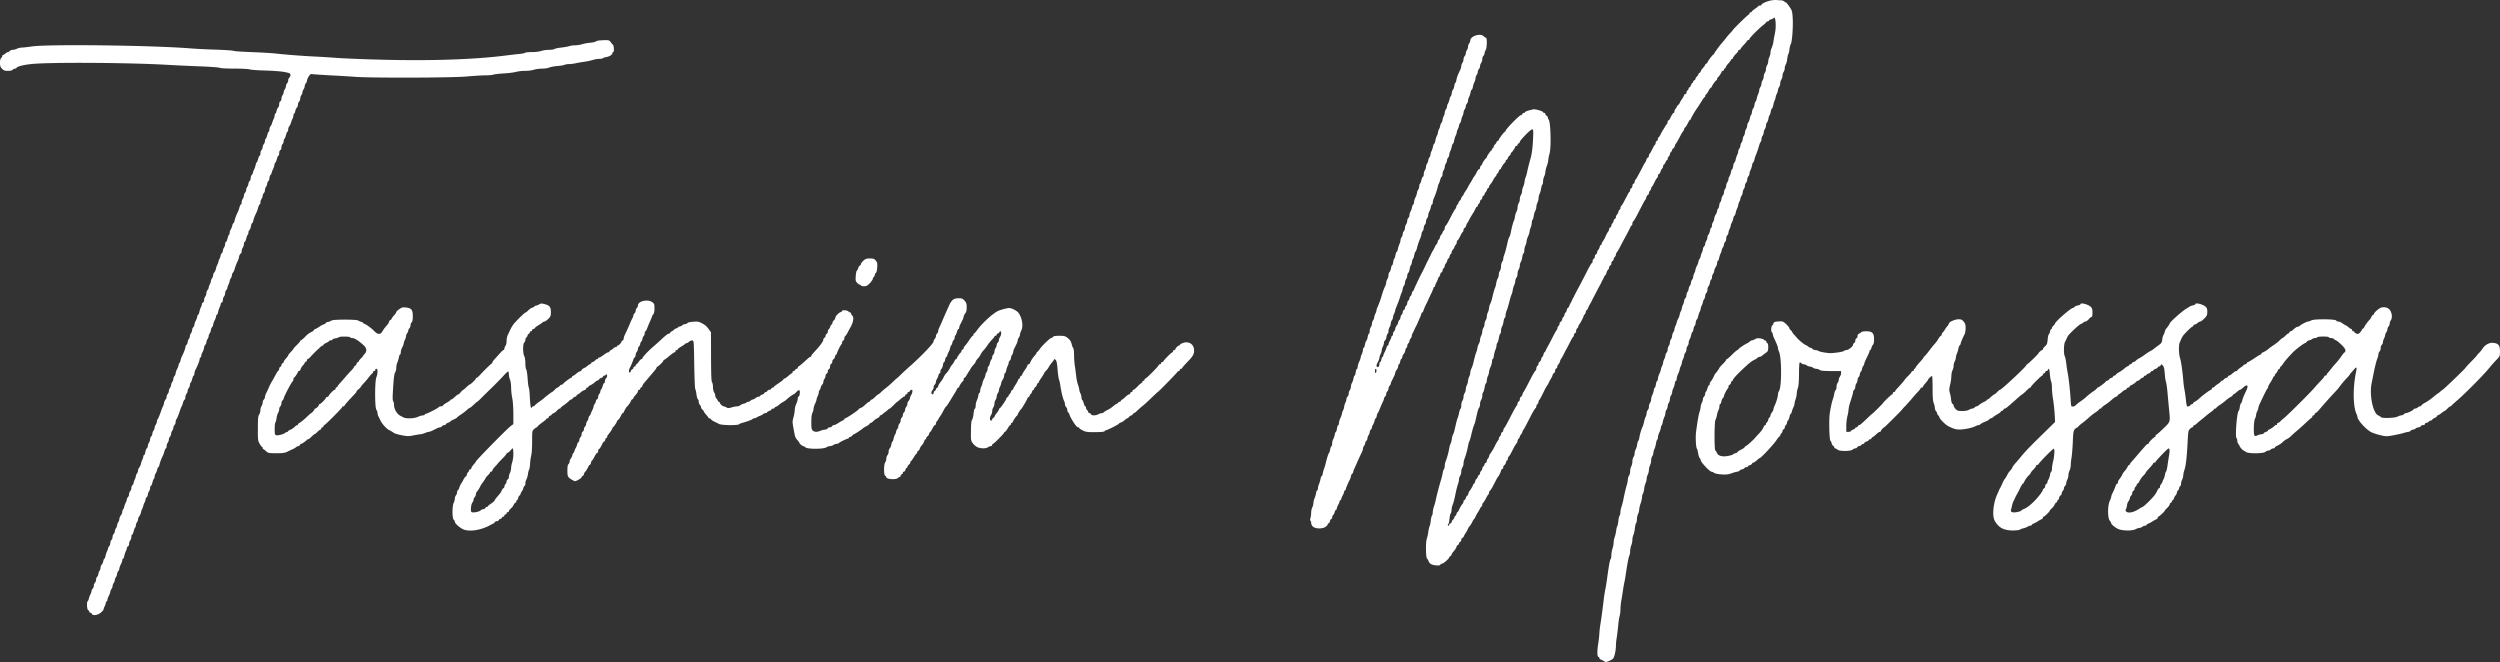 <svg viewBox="0 0 3331 882.034" height="882.034" width="3331" xmlns="http://www.w3.org/2000/svg">
  <rect x="0" y="0" width="3331" height="882.034" fill="#333333" stroke="none"/>
  <g transform="translate(-5366 7048.4)" id="Unbenannt">
    <path fill="#fff" d="M7727-7048c-5.7.7-14,4.3-14,6,0,.6-.9,1-1.9,1-1.1,0-2.1.3-2.3.7-.1.5-2.2,2.1-4.5,3.7-2.4,1.6-4.3,3.3-4.3,3.7,0,.5-.7.9-1.5.9a1.538,1.538,0,0,0-1.5,1.5c0,.8-.4,1.5-1,1.5-.9,0-21,19.6-21,20.5a29.209,29.209,0,0,1-3.2,3.7,71.206,71.206,0,0,0-5.8,6.7c-1.4,1.8-3.2,4.1-4,5-3.8,4.1-12,15.2-12,16.1a.988.988,0,0,1-.8,1c-1,0-8.2,9.6-8.2,10.9,0,.5-.7,1.1-1.5,1.5-.8.3-1.5,1-1.5,1.5s-1.3,2.5-3,4.3c-1.6,1.8-3,3.8-3,4.6a2.257,2.257,0,0,1-1.5,1.8,2.539,2.539,0,0,0-1.5,1.9,6.148,6.148,0,0,1-2,3,5.774,5.774,0,0,0-2,3.2,2.389,2.389,0,0,1-1.5,1.9,2.528,2.528,0,0,0-1.5,2c0,.8-.4,1.4-.9,1.4s-1.4,1.3-2,3c-.5,1.6-1.5,3-2,3a1.266,1.266,0,0,0-1.1,1.4,4.422,4.422,0,0,1-1.5,2.6,4.805,4.805,0,0,0-1.5,3.1,1.723,1.723,0,0,1-1.5,1.9c-.8,0-1.5.5-1.5,1.1s-1.3,3.1-3,5.6a28.074,28.074,0,0,0-3,5.2,6.709,6.709,0,0,1-2,2.6,6.183,6.183,0,0,0-2,2.7,5.078,5.078,0,0,1-1.5,2.4,6.087,6.087,0,0,0-1.5,3.5c0,1-.4,1.9-.9,1.9-.9,0-2.8,2.9-5,7.7-.6,1.3-1.5,2.3-2.1,2.3-.5,0-1,.9-1,1.9a5.4,5.4,0,0,1-1.3,3.3,13.1,13.1,0,0,0-2,2.8c-.4.8-1.6,2.8-2.7,4.5a52.323,52.323,0,0,0-3.4,6.1c-.8,1.7-1.9,3.5-2.5,3.8a3.339,3.339,0,0,0-1.1,2.6,2.864,2.864,0,0,1-1.5,2.4,2.776,2.776,0,0,0-1.5,2.5c0,1.1-.4,2.3-1,2.6-.5.3-2.2,3.1-3.6,6-1.4,3-2.9,5.7-3.5,6a3.667,3.667,0,0,0-.9,2.6,2.7,2.7,0,0,1-1.4,2.5c-.8.3-1.7,1.7-2.1,3.2a8.088,8.088,0,0,1-1.4,3.2,39.629,39.629,0,0,0-3.2,5.5c-6.8,13.1-8.5,16.1-9.6,17.3a5.365,5.365,0,0,0-1.3,3.2,2.864,2.864,0,0,1-1.5,2.4,3.28,3.28,0,0,0-1.5,3,3.534,3.534,0,0,1-1.5,3,2.776,2.776,0,0,0-1.5,2.5,3.187,3.187,0,0,1-1.1,2.6,11.958,11.958,0,0,0-2,2.8,32.158,32.158,0,0,1-1.8,3.7c-.5.8-1.9,3.5-3.2,6a28.567,28.567,0,0,1-3.6,5.8,5.4,5.4,0,0,0-1.3,3.3c0,1-.4,1.9-1,1.9-.5,0-1.3,1.2-1.6,2.7a9.878,9.878,0,0,1-2.1,4.1,5.365,5.365,0,0,0-1.3,3.2,2.864,2.864,0,0,1-1.5,2.4,2.737,2.737,0,0,0-1.5,2.4,4.823,4.823,0,0,1-1.5,3.2,4.824,4.824,0,0,0-1.5,3.2,2.737,2.737,0,0,1-1.5,2.4,2.865,2.865,0,0,0-1.5,2.4,5.365,5.365,0,0,1-1.3,3.2,27.144,27.144,0,0,0-3.2,5.8,35.764,35.764,0,0,1-3.7,6.9,8.708,8.708,0,0,0-1.8,3.7c0,.8-.4,1.4-1,1.4-.5,0-1.3,1.2-1.6,2.7a9.878,9.878,0,0,1-2.1,4.1,5.365,5.365,0,0,0-1.3,3.2,2.864,2.864,0,0,1-1.5,2.4,3.28,3.28,0,0,0-1.5,3,3.534,3.534,0,0,1-1.5,3c-.8.3-1.5,1.7-1.5,3.1s-.4,2.5-.9,2.5-3,4.2-5.6,9.2c-2.5,5.1-7.5,14.7-11,21.3-3.6,6.6-6.7,12.7-7.1,13.5a20.993,20.993,0,0,1-1.5,3,20.994,20.994,0,0,0-1.5,3,20.993,20.993,0,0,1-1.5,3,33.869,33.869,0,0,0-2,4.2c-.6,1.6-1.5,2.8-1.9,2.8-.5,0-1.1,1.3-1.5,3-.4,1.6-1,3-1.5,3s-1.1,1.3-1.5,3c-.4,1.6-1,3-1.5,3s-1.1,1.3-1.5,2.9c-.3,1.6-1.3,3.2-2.1,3.5a2.655,2.655,0,0,0-1.4,2.4,4.823,4.823,0,0,1-1.5,3.2,4.805,4.805,0,0,0-1.5,3.1,2.9,2.9,0,0,1-.9,2.3c-.5.3-2.7,4.3-5,8.8-3.9,7.7-5.1,10-7.3,13.8-.5.8-1.4,2.7-2.1,4.2-.6,1.6-1.5,2.8-1.8,2.8-.4,0-1,1.3-1.4,3-.4,1.6-1,3-1.5,3s-1.1,1.4-1.5,3.1-1.3,3.3-2.1,3.6a2.5,2.5,0,0,0-1.4,2.3,4.57,4.57,0,0,1-1.5,3,5.4,5.4,0,0,0-1.5,3.6,3.924,3.924,0,0,1-1.3,3.1c-.6.4-2.9,4.2-5.1,8.3-7.4,14.5-10.1,19.5-10.8,20a10.446,10.446,0,0,0-1.3,3.2c-.4,1.5-1.3,2.9-2.1,3.2s-1.4,1.7-1.4,3.1-.7,2.8-1.5,3.1a2.865,2.865,0,0,0-1.5,2.4,5.961,5.961,0,0,1-1.2,3.2c-.7.7-3,4.7-5.2,8.8-7.8,15.3-10.1,19.5-11.3,20.8a5.365,5.365,0,0,0-1.3,3.2,2.864,2.864,0,0,1-1.5,2.4,2.737,2.737,0,0,0-1.5,2.4,4.823,4.823,0,0,1-1.5,3.2,4.805,4.805,0,0,0-1.5,3.1,2.857,2.857,0,0,1-1,2.4c-.5.3-2.1,3-3.5,5.8a73.419,73.419,0,0,1-6.7,11.6,8.471,8.471,0,0,0-1.8,3.8,5.1,5.1,0,0,1-1.5,2.9,6.094,6.094,0,0,0-1.5,3.4,2.864,2.864,0,0,1-1.5,2.4,2.389,2.389,0,0,0-1.5,1.9,4.37,4.37,0,0,1-1.5,2.7,4.571,4.571,0,0,0-1.5,3,4.57,4.57,0,0,1-1.5,3,4.805,4.805,0,0,0-1.5,3.1c0,1.1-.4,1.9-.9,1.9s-1.4,1.3-2.1,3c-.7,1.6-1.6,3-2,3-.5,0-1.1,1.3-1.5,3-.4,1.6-1,3-1.5,3-.4,0-1,.8-1.3,1.7-.7,2.1-3.9,7.6-4.9,8.3a9.091,9.091,0,0,0-1.3,3.3c-.4,1.5-1.1,2.7-1.5,2.7s-1.3,1.3-1.9,3c-.5,1.6-1.5,3-2,3-.6,0-1.1.8-1.1,1.8a4.686,4.686,0,0,1-1.1,2.9c-1.4,1.4-3.5,4.9-5.1,8.5-.7,1.6-1.5,2.8-1.9,2.8s-1,1.1-1.3,2.5c-.4,1.4-1.1,2.5-1.6,2.5-.6,0-1,.7-1,1.5a6.726,6.726,0,0,1-2,3.5,6.724,6.724,0,0,0-2,3.5,1.538,1.538,0,0,1-1.5,1.5,1.538,1.538,0,0,0-1.5,1.5c0,.8-.4,1.5-1,1.5-1.2,0-1.3-1.7-.1-2.4.4-.3,1.1-3.3,1.4-6.7s1-6.6,1.6-7.2,1.1-2.6,1.1-4.4a23.188,23.188,0,0,1,1.5-7c1.4-3.6,2-5.9,4.6-18.3a93.263,93.263,0,0,1,2.5-9.3,21.789,21.789,0,0,0,1.4-6.5,8.685,8.685,0,0,1,1.5-4.6,11.248,11.248,0,0,0,1.5-5.6,11.253,11.253,0,0,1,1.5-5.6,9.986,9.986,0,0,0,1.5-5.2,18.04,18.04,0,0,1,1.4-6.5,94.827,94.827,0,0,0,4.6-16.9c.5-2.7,1.2-5.4,1.7-6a43.378,43.378,0,0,0,2-6.3c2-8.6,3.5-13.9,4.5-15.8a34.3,34.3,0,0,0,1.8-6c3.1-13.6,3.7-15.8,4.8-16.9.6-.6,1.2-2.8,1.2-4.8a11.253,11.253,0,0,1,1.5-5.6,10.56,10.56,0,0,0,1.5-5.5c0-1.9.5-4,1.1-4.6.7-.7,1.6-3.6,2-6.5.5-2.9,1.3-5.4,1.9-5.6.5-.2,1-1.8,1-3.5a16.106,16.106,0,0,1,1.5-6.1,14.165,14.165,0,0,0,1.5-5.5,21.712,21.712,0,0,1,2-6.6,22.308,22.308,0,0,0,2-7.3c0-1.7.4-3.2.9-3.2.6,0,1.3-2.1,1.6-4.8a37.6,37.6,0,0,1,2.1-7.9,15.9,15.9,0,0,0,1.4-5.5,5.828,5.828,0,0,1,1.1-3.5c.7-.7,1.6-3.6,2-6.5.5-2.9,1.3-5.4,1.9-5.6.5-.2,1-2,1-4.1a11.274,11.274,0,0,1,1.4-5.6,19.468,19.468,0,0,0,1.9-6.5c.3-2.4,1.1-4.6,1.6-4.8.6-.2,1.1-1.7,1.1-3.4a17.368,17.368,0,0,1,1.4-6.1c1.2-3,2-5.5,4.7-16a35.573,35.573,0,0,1,2-5.9,22.432,22.432,0,0,0,1.5-5.9,24.848,24.848,0,0,1,2.1-6.8,14.246,14.246,0,0,0,1.3-5.3,7.1,7.1,0,0,1,1.5-4.2c.8-.8,1.5-3.2,1.5-5.3a11.062,11.062,0,0,1,1.5-5.7,10.206,10.206,0,0,0,1.5-5.1,9.792,9.792,0,0,1,1.4-5,19.468,19.468,0,0,0,1.9-6.5c.3-2.4,1.1-4.6,1.6-4.8.6-.2,1.1-2,1.1-4a17.288,17.288,0,0,1,1.5-6.6,14.165,14.165,0,0,0,1.5-5.5,21.712,21.712,0,0,1,2-6.6,22.164,22.164,0,0,0,2-6.1,19.324,19.324,0,0,1,1.5-5.7,22.118,22.118,0,0,0,1.5-6.6c0-1.6.4-3.2.9-3.6.6-.3,1.3-2.7,1.7-5.3a22.4,22.4,0,0,1,2-6.7,9.793,9.793,0,0,0,1.4-5,16.07,16.07,0,0,1,1.5-5.9,15.173,15.173,0,0,0,1.5-6,13.694,13.694,0,0,1,1.4-5.7,31.69,31.69,0,0,0,2-7.2c.4-2.6,1.1-4.9,1.7-5.2.5-.4.9-2.3.9-4.3a17.73,17.73,0,0,1,1.5-6.6,14.165,14.165,0,0,0,1.5-5.5,35.871,35.871,0,0,1,2-8.4,34.22,34.22,0,0,0,2-8.3,38.127,38.127,0,0,1,1.6-8c2.3-7.9,1.6-40.5-.9-44.9a15.26,15.26,0,0,1-1.7-4.1c0-.7-.7-1.4-1.5-1.8a2.409,2.409,0,0,1-1.5-2.1,1.538,1.538,0,0,0-1.5-1.5c-.8,0-1.5-.4-1.5-.9,0-1.4-10.6-4.4-13.2-3.8-8.2,2-10.3,2.7-10.6,3.6a1.946,1.946,0,0,1-1.8,1.1,2.392,2.392,0,0,0-2,1.5,2.574,2.574,0,0,1-1.8,1.5c-2.2,0-20.6,18.9-20.6,21.1a.881.881,0,0,1-.8.9c-1,0-8.2,9.6-8.2,10.9,0,.5-.7,1.1-1.5,1.5-.8.3-1.5,1-1.5,1.6a7.165,7.165,0,0,1-2,3,6.724,6.724,0,0,0-2,3.5c0,.8-.4,1.5-1,1.5-.5,0-1,.7-1,1.5s-.4,1.5-.8,1.5c-.9,0-6.2,7.7-6.2,9a1.386,1.386,0,0,1-.7,1.2c-1.1.4-5.3,6.5-5.3,7.6a4.289,4.289,0,0,1-1.5,2.2,4.805,4.805,0,0,0-1.5,3.1c0,1.1-.6,1.9-1.2,1.9-.7,0-2.2,1.9-3.3,4.2a27.6,27.6,0,0,1-3,5.2,17.331,17.331,0,0,0-2.3,3.6c-.7,1.4-2.1,3.8-3.2,5.5a41.19,41.19,0,0,0-2.9,5,59.028,59.028,0,0,1-3.5,5.8,22.136,22.136,0,0,0-2.6,4.6,4.119,4.119,0,0,1-1.5,2.1,4.423,4.423,0,0,0-1.5,2.6,6.515,6.515,0,0,1-2,3.4,6.724,6.724,0,0,0-2,3.5c0,.8-.4,1.5-.9,1.5s-1.2,1.2-1.6,2.7a9.1,9.1,0,0,1-1.3,3.3c-.9.6-2.9,4.3-7.9,14-2.1,4.1-4.4,7.9-5,8.3a3.924,3.924,0,0,0-1.3,3.1,5.4,5.4,0,0,1-1.5,3.6,4.215,4.215,0,0,0-1.5,2.5,3.588,3.588,0,0,1-1.4,2.4,8.743,8.743,0,0,0-2.1,4.2c-.4,1.6-1,2.9-1.5,2.9s-1.1,1.3-1.5,3c-.4,1.6-1,3-1.4,3-.3,0-1.2,1.2-1.8,2.7-.7,1.6-1.8,3.7-2.4,4.8a41.014,41.014,0,0,0-3.5,6.5,20.993,20.993,0,0,1-1.5,3,20.994,20.994,0,0,0-1.5,3,20.993,20.993,0,0,1-1.5,3,20.994,20.994,0,0,0-1.5,3c-.9,2.1-4.3,9.2-5.3,11-2.2,3.8-11.1,22.6-11.1,23.3a4.891,4.891,0,0,1-1.5,2.3,6.125,6.125,0,0,0-1.5,3.3,4.8,4.8,0,0,1-1.5,3.1,4.571,4.571,0,0,0-1.5,3,4.57,4.57,0,0,1-1.5,3,5.355,5.355,0,0,0-1.5,3.5,5.355,5.355,0,0,1-1.5,3.5,4.824,4.824,0,0,0-1.5,3.2,2.737,2.737,0,0,1-1.5,2.4,3.344,3.344,0,0,0-1.5,2.9,5.355,5.355,0,0,1-1.5,3.5,5.355,5.355,0,0,0-1.5,3.5,5.355,5.355,0,0,1-1.5,3.5,4.571,4.571,0,0,0-1.5,3,9.483,9.483,0,0,1-2,4.3,9.208,9.208,0,0,0-2,4.5,4.823,4.823,0,0,1-1.5,3.2,5.4,5.4,0,0,0-1.5,3.6c0,1.3-.4,2.4-1,2.4a1.233,1.233,0,0,0-1,1.3,18.289,18.289,0,0,1-2,5,16.758,16.758,0,0,0-2,5.2c0,.8-.4,1.5-1,1.5-.5,0-1.3,1.2-1.6,2.7a29.076,29.076,0,0,1-2.6,6.3,16.027,16.027,0,0,0-1.8,4.7c0,.7-.4,1.3-.9,1.3s-1.2,1.6-1.5,3.5c-.4,1.9-1.1,3.5-1.6,3.5-.6,0-1,1-1,2.2,0,3-1.5,5.2-2.9,4.4-1.6-1-1.4-2.6.9-6.9a15.839,15.839,0,0,0,2-5.6,13.261,13.261,0,0,1,1.5-4.7,14.551,14.551,0,0,0,1.5-5,13.414,13.414,0,0,1,1.5-5,14.4,14.4,0,0,0,1.5-5.1,3.853,3.853,0,0,1,1.3-3c.8-.4,1.7-2.6,2-4.8.4-2.2,1.1-4.1,1.7-4.3.5-.2,1-1.8,1-3.6a10.286,10.286,0,0,1,1.5-5.2,8.631,8.631,0,0,0,1.5-4.5,8.946,8.946,0,0,1,1.5-4.5,7.572,7.572,0,0,0,1.5-3.9,14.116,14.116,0,0,1,1.5-4.9,12.963,12.963,0,0,0,1.5-4.3,15.836,15.836,0,0,1,1.5-4.6c1.5-3.5,4.3-11,5.2-14.2a44.03,44.03,0,0,1,1.9-5.2,14.691,14.691,0,0,0,1.4-5,7.285,7.285,0,0,1,1.5-3.7,8.942,8.942,0,0,0,1.5-4.5,8.634,8.634,0,0,1,1.5-4.5,9.341,9.341,0,0,0,1.5-4.7,5.476,5.476,0,0,1,1.4-3.8c.7-.6,1.6-3,1.9-5.3.3-2.2,1-4.4,1.5-4.7s1.2-2.4,1.5-4.5c.4-2.2,1-4.2,1.5-4.5s1.2-2.4,1.5-4.5c.4-2.2,1.1-4.2,1.6-4.5.5-.4,1.4-2.4,2-4.6a81.988,81.988,0,0,1,4.8-14.2,17.324,17.324,0,0,0,1.3-5.1,6.369,6.369,0,0,1,1.5-3.6,7.241,7.241,0,0,0,1.5-4.4,6.421,6.421,0,0,1,1.5-4.2,6.419,6.419,0,0,0,1.5-4.2,7.242,7.242,0,0,1,1.5-4.4,7.356,7.356,0,0,0,1.5-4.2,9.262,9.262,0,0,1,1.4-4.7,20.471,20.471,0,0,0,2-5.8c.4-2,1.1-3.7,1.6-3.7.6,0,1-1.2,1-2.6a16.68,16.68,0,0,1,1.5-5.7,88.58,88.58,0,0,0,5.2-15.2,12.249,12.249,0,0,1,1.3-4,19.588,19.588,0,0,0,1.9-5.3c.7-2.3,1.6-4.2,2.1-4.2.6,0,1-1.5,1-3.3a10.673,10.673,0,0,1,1.5-5.3,8.631,8.631,0,0,0,1.5-4.5,8.946,8.946,0,0,1,1.5-4.5,7.9,7.9,0,0,0,1.5-4.1,6.382,6.382,0,0,1,1.5-3.7,6.164,6.164,0,0,0,1.5-3.8,11.788,11.788,0,0,1,1.4-4.9,30.1,30.1,0,0,0,2-6.2c.4-2.1,1.1-3.7,1.6-3.7.4,0,1.1-1.8,1.5-4.1a26.465,26.465,0,0,1,2.1-6.7,11.753,11.753,0,0,0,1.4-4.3,13.069,13.069,0,0,1,1.5-4.5,13.757,13.757,0,0,0,1.5-4.5,7.848,7.848,0,0,1,1.5-3.5,7.572,7.572,0,0,0,1.5-3.9,14.116,14.116,0,0,1,1.5-4.9,13.408,13.408,0,0,0,1.5-5,8.567,8.567,0,0,1,1.5-4.2,7.9,7.9,0,0,0,1.5-4.1,6.382,6.382,0,0,1,1.5-3.7,6.164,6.164,0,0,0,1.5-3.8,11.788,11.788,0,0,1,1.4-4.9,30.1,30.1,0,0,0,2-6.2c.4-2.1,1.1-3.7,1.6-3.7s1.2-1.7,1.5-3.8a24.074,24.074,0,0,1,2.1-6.4,12.205,12.205,0,0,0,1.4-5,8.233,8.233,0,0,1,1.5-4.2,8.562,8.562,0,0,0,1.5-4.2,6.411,6.411,0,0,1,1.5-3.8,6.164,6.164,0,0,0,1.5-3.8,8.922,8.922,0,0,1,1.5-4.4,9.531,9.531,0,0,0,1.5-5,6.8,6.8,0,0,1,1.5-4.4,5.1,5.1,0,0,0,1.5-3.4,8.567,8.567,0,0,1,1.5-4.2c1.7-2.2,2.1-16.4.5-16.4a7.853,7.853,0,0,1-3.1-2.1c-4.5-4.5-17.8-.2-17.9,5.7a7.26,7.26,0,0,1-1.5,3.8,8.946,8.946,0,0,0-1.5,4.5,8.631,8.631,0,0,1-1.5,4.5,8.567,8.567,0,0,0-1.5,4.2,6.408,6.408,0,0,1-1.5,3.8,6.935,6.935,0,0,0-1.5,4.3,9.034,9.034,0,0,1-1.5,4.7,8.567,8.567,0,0,0-1.5,4.2,14.035,14.035,0,0,1-1.4,5.1c-3.2,6.6-4.5,10-5.1,13.5-.3,2.1-1,3.8-1.4,3.8-.5,0-1.1,1.9-1.4,4.1-.3,2.3-1.1,4.5-1.7,4.9s-1.4,2.6-1.7,4.9c-.3,2.2-.9,4.1-1.4,4.1-.4,0-1.1,1.7-1.5,3.7a20.471,20.471,0,0,1-2,5.8,8.055,8.055,0,0,0-1.4,4,7.572,7.572,0,0,1-1.5,3.9,8.567,8.567,0,0,0-1.5,4.2,13.408,13.408,0,0,1-1.5,5,14.116,14.116,0,0,0-1.5,4.9,7.572,7.572,0,0,1-1.5,3.9,7.848,7.848,0,0,0-1.5,3.5,13.757,13.757,0,0,1-1.5,4.5,13.069,13.069,0,0,0-1.5,4.5,11.753,11.753,0,0,1-1.4,4.3,26.465,26.465,0,0,0-2.1,6.7c-.4,2.3-1.1,4.1-1.5,4.1-.5,0-1.2,1.6-1.6,3.7a30.1,30.1,0,0,1-2,6.2,11.423,11.423,0,0,0-1.4,4.6,7.572,7.572,0,0,1-1.5,3.9,8.245,8.245,0,0,0-1.5,4,7.574,7.574,0,0,1-1.5,4,8.946,8.946,0,0,0-1.5,4.5,8.631,8.631,0,0,1-1.5,4.5,10.673,10.673,0,0,0-1.5,5.3c0,1.8-.4,3.3-1,3.3-.5,0-1.5,2-2.1,4.5s-1.5,4.8-2,5.1-.9,1.8-.9,3.3a9.341,9.341,0,0,1-1.5,4.7,7.576,7.576,0,0,0-1.5,3.9,18.78,18.78,0,0,1-2,6,21.415,21.415,0,0,0-2,6.7c0,1.6-.4,2.8-1,2.8-.5,0-1.2,1.7-1.6,3.7a20.471,20.471,0,0,1-2,5.8,8.9,8.9,0,0,0-1.4,4.6,5.786,5.786,0,0,1-1.5,3.9,5.788,5.788,0,0,0-1.5,3.9,8.631,8.631,0,0,1-1.5,4.5,9.766,9.766,0,0,0-1.5,4.9,7.168,7.168,0,0,1-1.5,4.3,6.411,6.411,0,0,0-1.5,3.8,8.562,8.562,0,0,1-1.5,4.2,7.922,7.922,0,0,0-1.5,4.2,12.637,12.637,0,0,1-1.4,5,34.408,34.408,0,0,0-2,6.4c-.4,2-1.1,3.8-1.7,4-.5.2-1.2,2.1-1.6,4.3-.3,2.2-1,4.3-1.5,4.6s-1.2,2.5-1.5,4.8c-.3,2.2-.9,4.1-1.4,4.1s-1.2,1.8-1.5,4c-.4,2.2-1.3,4.5-2,5.1-.8.6-1.4,2.6-1.4,4.3a10.283,10.283,0,0,1-1.5,5.2,8.233,8.233,0,0,0-1.5,4.2,12.205,12.205,0,0,1-1.4,5,81.458,81.458,0,0,0-4.6,12.7,129.147,129.147,0,0,1-5.5,15.2,15.836,15.836,0,0,0-1.5,4.6,12.963,12.963,0,0,1-1.5,4.3,14.116,14.116,0,0,0-1.5,4.9,7.572,7.572,0,0,1-1.5,3.9,8.946,8.946,0,0,0-1.5,4.5,8.631,8.631,0,0,1-1.5,4.5,10.286,10.286,0,0,0-1.5,5.2c0,1.8-.5,3.4-1,3.6-.6.2-1.3,2.1-1.7,4.3a12.772,12.772,0,0,1-1.8,5.2c-.7.6-1.5,3-1.9,5.2-.3,2.3-1.1,4.1-1.6,4.1-.6,0-1,1.2-1,2.7a15.1,15.1,0,0,1-1.5,5.7,13.069,13.069,0,0,0-1.5,4.5,22.564,22.564,0,0,1-2,5.6,21.415,21.415,0,0,0-2,6.7c0,1.4-.5,2.8-1.1,3-.5.2-1.3,2.2-1.6,4.6-.3,2.3-.9,4.2-1.4,4.2-.4,0-1.1,1.7-1.5,3.7a17.579,17.579,0,0,1-2,6,10.718,10.718,0,0,0-1.4,5,9.034,9.034,0,0,1-1.5,4.7,9.345,9.345,0,0,0-1.5,4.7,5.994,5.994,0,0,1-1.5,3.9,5.1,5.1,0,0,0-1.5,3.4,14.551,14.551,0,0,1-1.5,5,13.414,13.414,0,0,0-1.5,5,14.551,14.551,0,0,1-1.5,5,13.069,13.069,0,0,0-1.5,4.5,22.564,22.564,0,0,1-2,5.6,21.415,21.415,0,0,0-2,6.7c0,1.4-.5,2.8-1.1,3-.5.2-1.3,2.2-1.6,4.6-.3,2.3-.9,4.2-1.4,4.2-.4,0-1.1,1.7-1.5,3.7a17.579,17.579,0,0,1-2,6,12.3,12.3,0,0,0-1.4,5.7c0,1.9-.5,3.6-1,3.8-.6.2-1.3,2.1-1.7,4.3-.3,2.2-1,4.3-1.5,4.6-.8.5-3,7.5-4.7,14.9a53.486,53.486,0,0,1-1.9,6,39.079,39.079,0,0,0-1.7,6.2c-.3,2.1-1,3.8-1.5,3.8s-1.2,1.7-1.5,3.7a37.972,37.972,0,0,1-2.1,7,16.358,16.358,0,0,0-1.4,5.7c0,1.4-.4,2.6-1,2.6-.5,0-1.2,1.7-1.5,3.7a32.436,32.436,0,0,1-2.1,7.1,18.4,18.4,0,0,0-1.4,6.1,14.634,14.634,0,0,1-1.5,5.7,18.416,18.416,0,0,0-1.5,6.9,31.482,31.482,0,0,1-.9,7.2c-.6,2-.6,3.5,0,3.8a4.562,4.562,0,0,1,.9,3.1,7.491,7.491,0,0,0,2.3,4.6c3,3.1,12.9,3.3,16.9.3,1.5-1.1,2.8-2.5,2.8-3.1,0-.7.7-1.4,1.5-1.8a2.941,2.941,0,0,0,1.5-2.6,2.941,2.941,0,0,1,1.5-2.6,2.864,2.864,0,0,0,1.5-2.4,5.365,5.365,0,0,1,1.3-3.2,9.878,9.878,0,0,0,2.1-4.1c.3-1.5,1.1-2.7,1.6-2.7.6,0,1-.7,1-1.5a16.758,16.758,0,0,1,2-5.2,18.289,18.289,0,0,0,2-5,1.233,1.233,0,0,1,1-1.3c.6,0,1-.6,1-1.3a18.3,18.3,0,0,1,2-5,16.761,16.761,0,0,0,2-5.2c0-.8.5-1.5,1-1.5.6,0,1-.5,1-1.2,0-1.2,2.7-7.7,5.5-13.1a13.883,13.883,0,0,0,1.5-4.7,4.8,4.8,0,0,1,1.5-3,4.215,4.215,0,0,0,1.5-2.5,12.637,12.637,0,0,1,1.4-4.2c.7-1.5,2.1-4.6,3.1-6.8,2.4-5.6,5.6-12.5,7.2-15.7a12.453,12.453,0,0,0,1.3-4.5,7.285,7.285,0,0,1,1.5-3.7,7.64,7.64,0,0,0,1.5-3.7,4.571,4.571,0,0,1,1.5-2.9,5.1,5.1,0,0,0,1.5-3.4,8.567,8.567,0,0,1,1.5-4.2,7.894,7.894,0,0,0,1.5-4,5.1,5.1,0,0,1,1.5-3.4,4.57,4.57,0,0,0,1.5-2.9,7.455,7.455,0,0,1,1.4-3.6,20.172,20.172,0,0,0,2.1-5.3c.3-1.7,1-3.2,1.5-3.2.4,0,1.1-1.5,1.4-3.4.4-1.9,1-3.6,1.4-3.8s1.7-3,3-6.3,3-7.2,3.8-8.7a10.993,10.993,0,0,0,1.4-4.1,4.371,4.371,0,0,1,1.5-2.7,5.355,5.355,0,0,0,1.5-3.5,5.355,5.355,0,0,1,1.5-3.5,5.4,5.4,0,0,0,1.5-3.6,6.672,6.672,0,0,1,1.5-3.8,5.075,5.075,0,0,0,1.5-2.6,12.086,12.086,0,0,1,1.3-3.8c.8-1.5,2.1-4.2,3-6a16.714,16.714,0,0,0,1.7-4.9,9.181,9.181,0,0,1,2-4,9.657,9.657,0,0,0,2-4.9c0-1.3.4-2.4,1-2.4.5,0,1.2-1.6,1.6-3.5.3-1.9,1-3.5,1.4-3.5.5,0,1.1-1.3,1.5-2.9a7.89,7.89,0,0,1,2-4.1,9.035,9.035,0,0,0,1.9-4.5c.4-1.9,1.1-3.5,1.6-3.5.6,0,1-1.1,1-2.4a5.4,5.4,0,0,1,1.5-3.6,4.8,4.8,0,0,0,1.5-3.1,6.125,6.125,0,0,1,1.5-3.3,5.3,5.3,0,0,0,1.5-3.1,11.212,11.212,0,0,1,1.4-4.3c.8-1.5,1.9-3.8,2.5-5.2a36.957,36.957,0,0,1,2-4,38.817,38.817,0,0,0,1.9-4c.6-1.4,2-4.6,3.1-7.2a28.162,28.162,0,0,0,2.1-5.7,1.018,1.018,0,0,1,.9-1.1c.5,0,1.3-1,1.6-2.3a69.9,69.9,0,0,1,4.7-10.7c.4-.8,1.1-2.2,1.4-3s2.1-4.7,4-8.6,3.4-7.6,3.4-8.2a1.126,1.126,0,0,1,1-1.2c.6,0,1-.6,1-1.3a18.3,18.3,0,0,1,2-5,17.838,17.838,0,0,0,2-4.8,4.864,4.864,0,0,1,1.5-2.5,6.09,6.09,0,0,0,1.5-3.4,2.865,2.865,0,0,1,1.5-2.4,2.737,2.737,0,0,0,1.5-2.4,4.824,4.824,0,0,1,1.5-3.2,4.8,4.8,0,0,0,1.5-3.1,5.345,5.345,0,0,1,1.3-3.1,9.878,9.878,0,0,0,2.1-4.1c.3-1.5,1-2.7,1.5-2.7s1.2-1.4,1.6-3c.4-1.7,1.1-3,1.6-3s.9-.8.9-1.8a8.036,8.036,0,0,1,2-4.2,8.627,8.627,0,0,0,2-3.5,4.215,4.215,0,0,1,1.5-2.5,5.4,5.4,0,0,0,1.5-3.6c0-1.3.4-2.4.9-2.4s2.1-2.4,3.5-5.4,3.1-5.8,3.6-6.1c.6-.3,1-1.5,1-2.6a2.7,2.7,0,0,1,1.4-2.5c.8-.3,1.7-1.7,2.1-3.2a10.446,10.446,0,0,1,1.3-3.2,22.48,22.48,0,0,0,2.7-4.5c1.1-2.2,3.2-5.8,4.7-8.1a39.505,39.505,0,0,0,3.7-6.7c.6-1.5,1.5-2.7,2.1-2.7.5,0,1-.6,1-1.4a4.423,4.423,0,0,1,1.5-2.6,4.57,4.57,0,0,0,1.5-3,2.865,2.865,0,0,1,1.5-2.4,2.941,2.941,0,0,0,1.5-2.6,2.941,2.941,0,0,1,1.5-2.6,2.539,2.539,0,0,0,1.5-1.9,4.2,4.2,0,0,1,1.4-2.7,10.478,10.478,0,0,0,2-3.6c.4-1.2,1.2-2.2,1.7-2.2s.9-.7.9-1.5a6.071,6.071,0,0,1,1.8-3.3,31.33,31.33,0,0,0,3.7-5.7c1.1-2.2,2.6-4.4,3.3-4.8a3.249,3.249,0,0,0,1.2-2.2c0-.8.4-1.5.9-1.5s1.4-1.4,2-3c.5-1.7,1.5-3,2-3a1.1,1.1,0,0,0,1.1-1c0-1.2,4.1-7.3,5.3-7.8a2.168,2.168,0,0,0,.7-1.8,2.392,2.392,0,0,1,1.5-2,2.527,2.527,0,0,0,1.5-2,5.283,5.283,0,0,1,2-3.1,5.983,5.983,0,0,0,2-2.9,1.7,1.7,0,0,1,.8-1.6c1.1-.5,5.2-6.6,5.2-7.8,0-.5.7-1,1.5-1a1.453,1.453,0,0,0,1.5-1.4,2.528,2.528,0,0,1,1.5-2,2.257,2.257,0,0,0,1.5-1.9c0-2.1,14.3-16.7,16.3-16.7,1.7,0,1.8.9,1.4,11.7-.5,12.1-1.7,21.4-3.5,27.4-1.5,5.1-3.2,11.8-4.4,17.4a35.313,35.313,0,0,1-1.9,6.8,27.614,27.614,0,0,0-1.6,6.4,24.662,24.662,0,0,1-2,7.3,14.323,14.323,0,0,0-1.3,5.5,9.457,9.457,0,0,1-1.5,4.9,11.157,11.157,0,0,0-1.5,5.5,10.56,10.56,0,0,1-1.5,5.5,11.253,11.253,0,0,0-1.5,5.6,11.162,11.162,0,0,1-1.4,5.5,21.2,21.2,0,0,0-2,6.3,22.3,22.3,0,0,1-1.5,6c-1.1,2.1-2.9,9.2-4.1,15.5-.5,2.7-1.4,5.5-2,6.1a24.989,24.989,0,0,0-2,5.7c-2,9.3-3.7,15.5-4.8,18.2a15.018,15.018,0,0,0-1.2,5,7.9,7.9,0,0,1-1.5,4.1,12.29,12.29,0,0,0-1.5,6c0,2.3-.7,5-1.5,6a10.21,10.21,0,0,0-1.5,5.1,9.793,9.793,0,0,1-1.4,5,21.2,21.2,0,0,0-2,6.3,22.3,22.3,0,0,1-1.5,6c-.9,1.8-2.6,7.8-4.1,14.7a40.988,40.988,0,0,1-2.4,7,14.061,14.061,0,0,0-1.6,5.6,14.165,14.165,0,0,1-1.5,5.5,15.59,15.59,0,0,0-1.5,5.9,9.457,9.457,0,0,1-1.5,4.9,10.143,10.143,0,0,0-1.5,5,9.531,9.531,0,0,1-1.5,5,10.143,10.143,0,0,0-1.5,5,15,15,0,0,1-1.5,5.6,14.565,14.565,0,0,0-1.5,5.3,10.717,10.717,0,0,1-1.4,5,19.674,19.674,0,0,0-2.1,6.1,20.936,20.936,0,0,1-1.5,5.5c-.8,1.7-2.5,7.9-4,14.6a40.988,40.988,0,0,1-2.4,7,14.061,14.061,0,0,0-1.6,5.6,14.165,14.165,0,0,1-1.5,5.5,15.156,15.156,0,0,0-1.5,5.5,14.165,14.165,0,0,1-1.5,5.5,15.59,15.59,0,0,0-1.5,5.9,9.457,9.457,0,0,1-1.5,4.9,10.21,10.21,0,0,0-1.5,5.1,10.206,10.206,0,0,1-1.5,5.1c-.8,1-1.5,3.8-1.5,6.1s-.4,4.3-1,4.5c-.5.1-1.4,2.7-2,5.6a27.571,27.571,0,0,1-1.7,6.5c-.7,1.1-1.8,5.3-4.3,16.6-.6,2.4-1.4,4.9-2,5.6a18.114,18.114,0,0,0-1.6,6.1c-.4,2.7-1.1,5.4-1.6,6.1-.5.6-1.3,3.3-1.8,6a92.9,92.9,0,0,1-4.6,17.1,18.99,18.99,0,0,0-1.4,6.5c0,1.8-.5,3.8-1,4.3-.6.6-1.5,3.3-1.9,6-.5,2.7-1.4,6.2-1.9,7.9-1.8,5.4-5.9,20.8-7.2,27.5a70.329,70.329,0,0,1-2.4,8.5,31.331,31.331,0,0,0-1.6,7.6c0,1.9-.5,4-1.1,4.6-.5.5-1.3,3.7-1.6,6.9s-1,6.4-1.4,7c-.5.6-1.3,3.9-1.8,7.5a55.287,55.287,0,0,1-2,9.2c-1.7,4.3-1.4,25.2.3,26.6a7.7,7.7,0,0,1,2,3.4,8.08,8.08,0,0,0,3.5,4c3,1.8,12.1,2.4,12.1.8,0-.5,1.1-1.2,2.5-1.5,2.5-.6,9.5-6.9,9.5-8.5,0-.5.7-1.1,1.5-1.5a2.257,2.257,0,0,0,1.5-1.9c0-.7,1.4-2.9,3-4.7a18.209,18.209,0,0,0,3.6-5.6,4.132,4.132,0,0,1,2-2.8,2.286,2.286,0,0,0,1.4-2,2.683,2.683,0,0,1,1.5-2,2.941,2.941,0,0,0,1.5-2.6,2.87,2.87,0,0,1,1.4-2.6,3.948,3.948,0,0,0,2-2.2,26.2,26.2,0,0,1,2.6-4.7,34.082,34.082,0,0,0,3-5.5,11.443,11.443,0,0,1,1.8-3c.9-.6,2.9-3.8,4.4-7a11.478,11.478,0,0,1,2-3,11.476,11.476,0,0,0,1.8-3,30.347,30.347,0,0,1,3-5.5,41.814,41.814,0,0,0,2.9-5.2,9.625,9.625,0,0,1,2-2.8,3.116,3.116,0,0,0,1.1-2.5,3.516,3.516,0,0,1,1.3-2.7c.6-.4,2.2-2.9,3.5-5.5s2.7-5,3.3-5.3a3.579,3.579,0,0,0,.9-2.5,3.516,3.516,0,0,1,1.3-2.7c.7-.4,2.6-3.4,4.2-6.6,1.7-3.2,3.6-7,4.4-8.5a21,21,0,0,1,2-3.2c1.1-.9,4.1-7.1,4.1-8.5a2.539,2.539,0,0,1,1.5-1.9,2.941,2.941,0,0,0,1.5-2.6,2.87,2.87,0,0,1,1.4-2.6c.8-.3,1.8-1.9,2.1-3.5.4-1.6,1.1-2.9,1.6-2.9s.9-.9.9-1.9a5.4,5.4,0,0,1,1.3-3.3c1.4-1.3,2.2-2.8,6.6-11.5a40.25,40.25,0,0,1,3.8-6.1,5.344,5.344,0,0,0,1.3-3.1,4.805,4.805,0,0,1,1.5-3.1,4.159,4.159,0,0,0,1.5-2.6,4.224,4.224,0,0,1,1.4-2.6,12.513,12.513,0,0,0,2.1-3.8,7.549,7.549,0,0,1,1.4-3c.6-.5,3.5-5.9,10.7-20,2.2-4.1,4.5-7.9,5.1-8.3a3.307,3.307,0,0,0,1.3-2.6,4.805,4.805,0,0,1,1.5-3.1,4.8,4.8,0,0,0,1.5-3.1,2.9,2.9,0,0,1,.9-2.3c.5-.3,2.8-4.5,5.1-9.3,2.4-4.9,4.6-9,5-9.3a39.276,39.276,0,0,0,3.1-5.5,27.136,27.136,0,0,1,3.1-5.5,10.472,10.472,0,0,0,1.3-3.2c.4-1.5,1.3-2.9,2.1-3.2s1.4-1.6,1.4-3a3.534,3.534,0,0,1,1.5-3,2.737,2.737,0,0,0,1.5-2.4,4.3,4.3,0,0,1,1.4-3.1,9.011,9.011,0,0,0,2.1-3.9,10.446,10.446,0,0,1,1.3-3.2,35.506,35.506,0,0,0,3.5-6c1.5-3,3.2-6.4,3.9-7.5,2.1-3.7,2.7-5,5.3-10.2,1.5-2.9,3-5.5,3.6-5.8a3.4,3.4,0,0,0,.9-2.5,2.865,2.865,0,0,1,1.5-2.4,3.219,3.219,0,0,0,1.5-2.9,5.457,5.457,0,0,1,1.5-3.7,4.159,4.159,0,0,0,1.5-2.6,4.588,4.588,0,0,1,1.3-2.6c1.3-1.4,5.7-10,5.7-11.2a5.251,5.251,0,0,1,1.5-2.2,6.083,6.083,0,0,0,1.5-3.5c0-1,.4-1.9.9-1.9s1.4-1.2,2-2.8c1-2.6,1.4-3.3,3.9-7.7a23.518,23.518,0,0,0,1.8-3.5,20.943,20.943,0,0,1,1.5-3c.5-.8,2-3.8,3.4-6.5,3.2-6.1,3.9-7.5,5.3-10a23.518,23.518,0,0,0,1.8-3.5,20.943,20.943,0,0,1,1.5-3,41.185,41.185,0,0,0,2.2-4.3c.6-1.5,1.5-2.7,1.8-2.7.4,0,1-1.3,1.4-2.9a8.743,8.743,0,0,1,2.1-4.2,4.3,4.3,0,0,0,1.4-3.1,2.737,2.737,0,0,1,1.5-2.4,3.534,3.534,0,0,0,1.5-3,3.28,3.28,0,0,1,1.5-3,2.864,2.864,0,0,0,1.5-2.4,4.571,4.571,0,0,1,1.5-3,4.8,4.8,0,0,0,1.5-3.1,5.345,5.345,0,0,1,1.3-3.1,44.326,44.326,0,0,0,3.5-5.8c1.3-2.5,4.7-9,7.7-14.5s6-11.2,6.6-12.8c.6-1.5,1.5-2.7,2-2.7s.9-1.1.9-2.5a4.156,4.156,0,0,1,1.3-3.2c.6-.4,3-4.3,5.2-8.6,8.7-16.9,9.9-19.2,10.6-19.7a7.378,7.378,0,0,0,1.4-3.3c.4-1.6,1.4-3.1,2.1-3.4a2.5,2.5,0,0,0,1.4-2.3,6.094,6.094,0,0,1,1.5-3.4,5.058,5.058,0,0,0,1.5-3,2.926,2.926,0,0,1,.9-2.1c.6-.3,2.1-3,3.5-6,1.4-2.9,3.1-5.7,3.6-6,.6-.3,1-1.5,1-2.6a2.7,2.7,0,0,1,1.4-2.5c.8-.3,1.7-1.7,2.1-3.1a10.74,10.74,0,0,1,2-4,5.553,5.553,0,0,0,1.5-3.4c0-1,.4-1.9.9-1.9s1.4-1.4,2.1-3c.7-1.7,1.6-3,2.1-3s.9-.8.9-1.9a4.805,4.805,0,0,1,1.5-3.1,4.57,4.57,0,0,0,1.5-3,4.571,4.571,0,0,1,1.5-3,4.37,4.37,0,0,0,1.5-2.7,2.268,2.268,0,0,1,1.4-1.9c.8-.3,1.7-1.7,2.1-3.2a10.446,10.446,0,0,1,1.3-3.2c.8-.5,2.8-4.1,6.4-11a33.969,33.969,0,0,1,3.6-5.8,5.393,5.393,0,0,0,1.2-2.7,2.851,2.851,0,0,1,1.3-2.2c.7-.4,2.4-2.9,3.6-5.6,1.3-2.6,2.7-4.7,3.2-4.7a1.018,1.018,0,0,0,.9-1.1c0-1.1,6.6-12.3,8.5-14.5.5-.7,2.8-4.2,5-7.8s4.3-6.6,4.8-6.6c.4,0,.7-.7.7-1.5a3.021,3.021,0,0,1,1.3-2.2,17.128,17.128,0,0,0,3.2-4.7c1.1-2.1,2.5-4.1,3.2-4.3.7-.3,1.3-.9,1.3-1.4,0-1.3,4.2-7.2,5.8-8.2a3.049,3.049,0,0,0,1.2-2.2,1.88,1.88,0,0,1,.8-1.7c1.1-.5,5.2-6.6,5.2-7.8,0-.5.7-1,1.5-1a1.538,1.538,0,0,0,1.5-1.5c0-.8.4-1.5.9-1.5s1.3-.9,1.6-2.1a17.17,17.17,0,0,1,3.4-4.8,19.35,19.35,0,0,0,3.4-4.5c.4-.9,1.1-1.6,1.7-1.6a1,1,0,0,0,1-1c0-1.1,2.6-4.4,5.3-6.9a5.045,5.045,0,0,0,1.7-2.8,1.442,1.442,0,0,1,1.5-1.3c.8,0,1.5-.4,1.5-.9,0-.6,2-3.1,4.5-5.8,2.5-2.6,4.5-5.1,4.5-5.5s.7-.8,1.5-.8a1.538,1.538,0,0,0,1.5-1.5c0-1.4,12.7-14.2,18.5-18.6a19.258,19.258,0,0,0,3.8-3.6,3.022,3.022,0,0,1,2.2-1.3c.8,0,1.5-.4,1.5-1,0-.5,1.2-1.3,2.8-1.6a8.069,8.069,0,0,0,3.5-1.8c2.4-3.6,3.7,11.1,1.6,20.4-.5,2.5-1.4,7.2-1.9,10.6a34.253,34.253,0,0,1-2.5,9,16.079,16.079,0,0,0-1.5,6,15.173,15.173,0,0,1-1.5,6,15.59,15.59,0,0,0-1.5,5.9,9.457,9.457,0,0,1-1.5,4.9,10.21,10.21,0,0,0-1.5,5.1,10.206,10.206,0,0,1-1.5,5.1,9.536,9.536,0,0,0-1.5,5,10.139,10.139,0,0,1-1.5,5,8.634,8.634,0,0,0-1.5,4.5,8.942,8.942,0,0,1-1.5,4.5,7.922,7.922,0,0,0-1.5,4.2,12.637,12.637,0,0,1-1.4,5,34.408,34.408,0,0,0-2,6.4c-.4,2.1-1.1,3.8-1.5,3.8-.5,0-1.1,1.9-1.4,4.1-.3,2.3-1.1,4.5-1.7,4.9s-1.4,2.6-1.7,4.9c-.3,2.2-.9,4.1-1.3,4.1-.5,0-1.1,1.9-1.5,4.2a14.524,14.524,0,0,1-2.1,5.6,6.31,6.31,0,0,0-1.4,4.1,9.341,9.341,0,0,1-1.5,4.7,8.634,8.634,0,0,0-1.5,4.5,8.942,8.942,0,0,1-1.5,4.5,8.292,8.292,0,0,0-1.5,4.4,8.288,8.288,0,0,1-1.5,4.4,8.228,8.228,0,0,0-1.5,4.1,8.225,8.225,0,0,1-1.5,4.1,7.576,7.576,0,0,0-1.5,3.9,11.425,11.425,0,0,1-1.4,4.6,30.092,30.092,0,0,0-2,6.2c-.4,1.9-1.1,3.7-1.7,3.9s-1.3,2.2-1.6,4.6c-.3,2.3-.9,4.2-1.4,4.2-.4,0-1.1,1.7-1.5,3.7a20.471,20.471,0,0,1-2,5.8,8.055,8.055,0,0,0-1.4,4,7.572,7.572,0,0,1-1.5,3.9,8.946,8.946,0,0,0-1.5,4.5,8.631,8.631,0,0,1-1.5,4.5,9.345,9.345,0,0,0-1.5,4.7,5.477,5.477,0,0,1-1.4,3.8c-.7.6-1.6,2.9-2,5.1-.3,2.2-1,4-1.5,4s-1.1,1.9-1.4,4.2c-.3,2.4-1.1,4.4-1.6,4.6-.6.2-1.1,1.3-1.1,2.5a12.211,12.211,0,0,1-2,5.2,11.946,11.946,0,0,0-2,5.5,8.288,8.288,0,0,1-1.5,4.4,9.4,9.4,0,0,0-1.5,4.8c0,1.5-.4,2.8-1,2.8-.5,0-1.3,1.8-1.6,4-.4,2.2-1.3,4.5-2,5.1a5.294,5.294,0,0,0-1.4,3.8,8.631,8.631,0,0,1-1.5,4.5,8.567,8.567,0,0,0-1.5,4.2,5.1,5.1,0,0,1-1.5,3.4,5.1,5.1,0,0,0-1.5,3.4,14.551,14.551,0,0,1-1.5,5,13.069,13.069,0,0,0-1.5,4.5,7.64,7.64,0,0,1-1.5,3.7,7.285,7.285,0,0,0-1.5,3.7,16.57,16.57,0,0,1-2,5.4,17.408,17.408,0,0,0-2,5.4,13.058,13.058,0,0,1-1.5,4.5,14.116,14.116,0,0,0-1.5,4.9,7.572,7.572,0,0,1-1.5,3.9,8.245,8.245,0,0,0-1.5,4,7.574,7.574,0,0,1-1.5,4,8.245,8.245,0,0,0-1.5,4,7.574,7.574,0,0,1-1.5,4,9.345,9.345,0,0,0-1.5,4.7,5.994,5.994,0,0,1-1.5,3.9,5.1,5.1,0,0,0-1.5,3.4,14.551,14.551,0,0,1-1.5,5,13.069,13.069,0,0,0-1.5,4.5,13.757,13.757,0,0,1-1.5,4.5,13.069,13.069,0,0,0-1.5,4.5,17.411,17.411,0,0,1-2,5.4,16.453,16.453,0,0,0-2,5.1,13.372,13.372,0,0,1-1.5,4.2,14.116,14.116,0,0,0-1.5,4.9,7.572,7.572,0,0,1-1.5,3.9,8.946,8.946,0,0,0-1.5,4.5,8.631,8.631,0,0,1-1.5,4.5,8.946,8.946,0,0,0-1.5,4.5,8.631,8.631,0,0,1-1.5,4.5,9.766,9.766,0,0,0-1.5,4.9,7.168,7.168,0,0,1-1.5,4.3,6.382,6.382,0,0,0-1.5,3.7,13.446,13.446,0,0,1-1.5,4.7,13.2,13.2,0,0,0-1.5,4.5,14.108,14.108,0,0,1-1.5,4.9,13.069,13.069,0,0,0-1.5,4.5,22.564,22.564,0,0,1-2,5.6,21.415,21.415,0,0,0-2,6.7c0,1.4-.5,2.8-1.1,3-.5.2-1.3,2.2-1.6,4.6-.3,2.3-.9,4.2-1.4,4.2-.4,0-1.1,1.7-1.4,3.7a23.614,23.614,0,0,1-2.1,6.5,13.181,13.181,0,0,0-1.4,5.5,9.034,9.034,0,0,1-1.5,4.7,10.286,10.286,0,0,0-1.5,5.2,6.8,6.8,0,0,1-1.5,4.4,5.788,5.788,0,0,0-1.5,3.9,12.654,12.654,0,0,1-1.4,5.2,30.213,30.213,0,0,0-2,6.4,34.9,34.9,0,0,1-1.5,5.4,63.456,63.456,0,0,0-4.8,15.6c-.3,2.2-1,4.3-1.5,4.6s-1.2,2.6-1.5,5a19.548,19.548,0,0,1-1.9,6.4,9.792,9.792,0,0,0-1.4,5,10.206,10.206,0,0,1-1.5,5.1c-.8,1-1.5,3.7-1.5,5.9a15.569,15.569,0,0,1-1.5,6.5,15.574,15.574,0,0,0-1.5,6.5c0,2.2-.7,4.9-1.5,5.9a9.345,9.345,0,0,0-1.5,4.7,32.832,32.832,0,0,1-1.4,7.5c-1.6,5.5-3.3,12.7-4.6,19.5-.5,2.6-1.6,6.8-2.4,9.3a29.846,29.846,0,0,0-1.6,7.9c0,1.8-.5,3.8-1.1,4.4-.5.5-1.3,3.7-1.6,6.9s-1,6.4-1.4,7c-.5.6-1.2,3.3-1.5,6a42.746,42.746,0,0,1-2,8.7,24.266,24.266,0,0,0-1.4,7.5,27.563,27.563,0,0,1-1.5,7.7,33.634,33.634,0,0,0-1.5,8.6c0,2.5-.5,5-1.1,5.6-.9.9-2.3,8.5-4.9,27.8-.5,3.8-1.4,9-1.9,11.5-.6,2.5-1.5,8.2-2.1,12.7-.5,4.6-1.5,12-2,16.5-.6,4.6-1.7,12.4-2.5,17.4a114.8,114.8,0,0,0-1.5,13,128.418,128.418,0,0,1-1.6,14c-1.6,9.9-1.3,17.4.6,17.4.6,0,1,.6,1,1.4a2.443,2.443,0,0,0,1.8,1.9,29.441,29.441,0,0,1,4.3,2.2c2.4,1.6,2.8,1.6,7.6-.6,4.8-2.3,5.2-2.7,6.7-8a54.063,54.063,0,0,0,1.7-11.5,62.142,62.142,0,0,1,1-10.9c.5-2.8,1.3-9.8,1.9-15.6.5-5.9,1.4-11.9,2-13.3a41.674,41.674,0,0,0,1.1-8.9,75.182,75.182,0,0,1,1-11.2c.6-2.8,1.4-8.2,2-12,.5-3.9,1.4-9,1.9-11.5.6-2.5,1.5-7.4,2-11,2.2-14.9,3.9-24,4.9-25.9a15.826,15.826,0,0,0,1.1-6.1,25.07,25.07,0,0,1,1.5-7.7,23.268,23.268,0,0,0,1.5-7.5,16.865,16.865,0,0,1,1.4-6.6,33.678,33.678,0,0,0,1.9-8.6c.3-3.2,1.1-6.4,1.6-6.9.6-.6,1.1-2.9,1.1-5.1a18.513,18.513,0,0,1,1.5-7,14.634,14.634,0,0,0,1.5-5.7,34.908,34.908,0,0,1,2-8.6,36.075,36.075,0,0,0,2-8.8,7.6,7.6,0,0,1,1-4.1c.6-.6,1.3-3.5,1.7-6.4a24.95,24.95,0,0,1,2-7.9,15.775,15.775,0,0,0,1.3-5.6,14.505,14.505,0,0,1,1.5-5.5,16.054,16.054,0,0,0,1.5-6,17.156,17.156,0,0,1,1.5-6.4,16.773,16.773,0,0,0,1.5-6.5,11.356,11.356,0,0,1,1.5-5.7,8.288,8.288,0,0,0,1.5-4.4,12.222,12.222,0,0,1,1.4-5.1,31.69,31.69,0,0,0,2-7.2c.4-2.6,1.1-4.9,1.7-5.2a5,5,0,0,0,.9-3.3,21.415,21.415,0,0,1,2-6.7,21.609,21.609,0,0,0,2-6.2,3.589,3.589,0,0,1,.9-2.7c.5-.4,1.2-2.4,1.6-4.7a26.465,26.465,0,0,1,2.1-6.7,13.513,13.513,0,0,0,1.4-5.3,8.946,8.946,0,0,1,1.5-4.5,8.631,8.631,0,0,0,1.5-4.5,8.946,8.946,0,0,1,1.5-4.5,9.531,9.531,0,0,0,1.5-5,10.143,10.143,0,0,1,1.5-5,8.229,8.229,0,0,0,1.5-4.2,12.209,12.209,0,0,1,1.4-5,23.614,23.614,0,0,0,2.1-6.5c.3-2,1-3.7,1.5-3.7.6,0,1-1.2,1-2.8a21.415,21.415,0,0,1,2-6.7,22.564,22.564,0,0,0,2-5.6,13.069,13.069,0,0,1,1.5-4.5,14.108,14.108,0,0,0,1.5-4.9,13.2,13.2,0,0,1,1.5-4.5,13.446,13.446,0,0,0,1.5-4.7,6.382,6.382,0,0,1,1.5-3.7,7.321,7.321,0,0,0,1.5-4.5,7.8,7.8,0,0,1,1.5-4.5,6.934,6.934,0,0,0,1.5-4.3,9.336,9.336,0,0,1,1.4-4.8,20.471,20.471,0,0,0,2-5.8c.4-2,1.1-3.7,1.5-3.7.5,0,1.1-1.8,1.5-4,.3-2.2,1-4,1.5-4s1.1-1.9,1.4-4.2c.3-2.4,1-4.4,1.6-4.6s1.3-2,1.7-3.9a30.092,30.092,0,0,1,2-6.2,10.831,10.831,0,0,0,1.4-4.2,13.069,13.069,0,0,1,1.5-4.5,13.757,13.757,0,0,0,1.5-4.5,7.848,7.848,0,0,1,1.5-3.5,8.631,8.631,0,0,0,1.5-4.5,5.788,5.788,0,0,1,1.5-3.9,6.884,6.884,0,0,0,1.5-4.5c0-1.8.6-3.8,1.4-4.4.7-.6,1.6-2.9,2-5.1.3-2.2,1.1-4,1.6-4,.6,0,1-1.3,1-2.8a9.4,9.4,0,0,1,1.5-4.8,7.572,7.572,0,0,0,1.5-3.9,11.557,11.557,0,0,1,2-5,12.608,12.608,0,0,0,2-5.8c0-1.5.4-2.7,1-2.7.5,0,1.2-1.6,1.6-3.7a30.092,30.092,0,0,1,2-6.2,10.831,10.831,0,0,0,1.4-4.2,7.848,7.848,0,0,1,1.5-3.5,7.894,7.894,0,0,0,1.5-4,5.1,5.1,0,0,1,1.5-3.4,6.884,6.884,0,0,0,1.5-4.5,6.884,6.884,0,0,1,1.5-4.5,5.1,5.1,0,0,0,1.5-3.4,14.559,14.559,0,0,1,1.5-5,13.058,13.058,0,0,0,1.5-4.5,7.455,7.455,0,0,1,1.4-3.6,20.471,20.471,0,0,0,2-5.8c.4-2,1.1-3.7,1.6-3.7s1.2-1.6,1.6-3.7a30.092,30.092,0,0,1,2-6.2,10.831,10.831,0,0,0,1.4-4.2,13.069,13.069,0,0,1,1.5-4.5,13.757,13.757,0,0,0,1.5-4.5,7.848,7.848,0,0,1,1.5-3.5,8.631,8.631,0,0,0,1.5-4.5,8.946,8.946,0,0,1,1.5-4.5,8.631,8.631,0,0,0,1.5-4.5,5.788,5.788,0,0,1,1.5-3.9,6.135,6.135,0,0,0,1.5-4.1,7.416,7.416,0,0,1,1.5-4.3,5.848,5.848,0,0,0,1.5-3.6,11.8,11.8,0,0,1,1.4-4.8,23.614,23.614,0,0,0,2.1-6.5c.3-2,1-3.7,1.5-3.7.4,0,1.1-1.5,1.5-3.3a27.189,27.189,0,0,1,1.5-5.2,127.565,127.565,0,0,0,5-14.4,13.24,13.24,0,0,1,1.9-4.4,6.254,6.254,0,0,0,1.1-3.7,9.3,9.3,0,0,1,1.5-4.6,8.288,8.288,0,0,0,1.5-4.4,8.292,8.292,0,0,1,1.5-4.4,9.341,9.341,0,0,0,1.5-4.7,6.894,6.894,0,0,1,1.3-4.1c.8-.7,1.6-3.1,2-5.2.3-2.2,1-4.2,1.5-4.5s1.2-2.4,1.5-4.6c.4-2.2,1.1-4.1,1.6-4.3.6-.2,1.3-2,1.7-4a32.2,32.2,0,0,1,2-6.9,14.967,14.967,0,0,0,1.4-4.6,12.976,12.976,0,0,1,1.5-4.3,14.108,14.108,0,0,0,1.5-4.9,7.576,7.576,0,0,1,1.5-3.9,10.139,10.139,0,0,0,1.5-5,9.536,9.536,0,0,1,1.5-5,10.206,10.206,0,0,0,1.5-5.1,10.21,10.21,0,0,1,1.5-5.1,9.457,9.457,0,0,0,1.5-4.9,9.792,9.792,0,0,1,1.4-5,22.136,22.136,0,0,0,1.9-7.4c.4-2.9,1-5.8,1.5-6.5.5-.6,1.2-3.5,1.5-6.5.4-2.9,1.1-5.9,1.7-6.6,1.7-2,3.3-23,2.6-34.2-.5-9.7-.8-10.5-4.3-15.7-2.1-3.1-4.2-5.6-4.6-5.6a4.895,4.895,0,0,1-2.3-1.5,8.384,8.384,0,0,0-4.9-1.5,44.075,44.075,0,0,1-4.7-.3A29.111,29.111,0,0,0,7727-7048Zm-527,493.4c0,1.4-.4,2.8-1,3.1-.6.4-1-.7-1-2.4s.5-3.1,1-3.1C7199.6-6557,7200-6555.9,7200-6554.6Z" data-name="Pfad 15" id="Pfad_15"></path>
    <path fill="#fff" d="M6163-6994.3a10.362,10.362,0,0,0-3.6,1.4c-.6.5-4,1.2-7.5,1.5a56.767,56.767,0,0,0-10.7,2,34.071,34.071,0,0,1-9.2,1.4,26.79,26.79,0,0,0-7.7,1.1c-1.5.6-6.4,1.4-10.7,1.9-4.4.5-8.4,1.4-9,2-.5.5-3.8,1-7.2,1a38.77,38.77,0,0,0-10.4,1.5c-2.4.9-7.7,1.5-12.4,1.5-4.5,0-8.6.4-9.2,1-.5.5-3.9,1.2-7.4,1.5-3.6.3-11.4,1.2-17.5,2-42.2,5.4-100.8,7.4-167.4,5.6-24.5-.6-50.4-1.7-57.6-2.3-7.1-.5-20.2-1.4-29-1.8-17.9-.9-39.2-2.5-53.5-4.1-5.2-.6-19.7-1.4-32.2-1.9-12.5-.4-23.3-1.2-24-1.7-.7-.4-10.7-1.1-22.3-1.5-11.5-.3-27.1-1.1-34.5-1.7-50.7-4.1-189.6-5.8-211.5-2.6-5.5.8-11.6,1.5-13.5,1.5a17.149,17.149,0,0,0-6.4,1.5,14.637,14.637,0,0,1-5.6,1.5,6.061,6.061,0,0,0-4,1.5,4.215,4.215,0,0,1-2.5,1.5,8.627,8.627,0,0,0-3.5,2,8.847,8.847,0,0,1-3.2,2c-.4,0-.8.6-.8,1.4a4.422,4.422,0,0,1-1.5,2.6c-1,.8-1.5,3-1.5,6.3,0,4.2.5,5.6,2.7,7.9,2.3,2.4,3.5,2.8,7.9,2.8,3.4,0,5.6-.5,6.4-1.5a4.8,4.8,0,0,1,3-1.5,2.265,2.265,0,0,0,2.2-1.2c.5-1.5,9.2-3.8,18.8-4.8,23.4-2.7,133.7-2,184,1.1,9.1.5,27.6,1.4,41.3,1.9,13.6.5,25.6,1.4,26.6,2,1.2.6,9.3,1,19.3,1,9.5,0,18.9.5,20.8,1.1s11.6,1.3,21.5,1.5c10.3.3,21.1,1.2,25.3,2.1,6.4,1.3,7.2,1.8,7.2,3.8a5.355,5.355,0,0,1-1.5,3.5,5.457,5.457,0,0,0-1.5,3.7,6.451,6.451,0,0,1-1.5,3.9,6.411,6.411,0,0,0-1.5,3.8,8.562,8.562,0,0,1-1.5,4.2,7.576,7.576,0,0,0-1.5,3.9,7.572,7.572,0,0,1-1.5,3.9,9.711,9.711,0,0,0-1.5,4.8c0,1.6-.7,3.1-1.5,3.4-.9.4-1.5,1.9-1.5,3.9a6.884,6.884,0,0,1-1.5,4.5,9.87,9.87,0,0,0-2.1,4.6c-.3,1.9-1,3.4-1.5,3.4s-.9,1-.9,2.2a11.79,11.79,0,0,1-1.4,4.9,33.876,33.876,0,0,0-2,5.3,12.3,12.3,0,0,1-2.1,4.3,7.244,7.244,0,0,0-1.5,4.4c0,1.6-.4,2.9-.9,2.9s-1.4,2-2,4.4c-.6,2.5-1.5,4.8-2.1,5.1-.5.3-1,1.7-1,3.1a6.5,6.5,0,0,1-1.5,4,6.7,6.7,0,0,0-1.5,3.9,6.7,6.7,0,0,1-1.5,3.9,7.322,7.322,0,0,0-1.5,4.5c0,1.7-.4,3.1-1,3.1-.5,0-1.5,2-2.1,4.5s-1.5,4.5-1.9,4.5-1.1,1.6-1.4,3.5a28.213,28.213,0,0,1-2.1,6.2,13.024,13.024,0,0,0-1.5,4.1,5.175,5.175,0,0,1-1.5,2.8,7.416,7.416,0,0,0-1.5,4.3,6.135,6.135,0,0,1-1.5,4.1,5.1,5.1,0,0,0-1.5,3.4,7.894,7.894,0,0,1-1.5,4,8.567,8.567,0,0,0-1.5,4.2,6.408,6.408,0,0,1-1.5,3.8,6.166,6.166,0,0,0-1.5,3.8,7.918,7.918,0,0,1-1.5,4.2,9.4,9.4,0,0,0-1.5,4.8c0,1.5-.4,2.8-1,2.8-.5,0-1.4,1.9-2,4.1a33.8,33.8,0,0,1-2,5.8,50.778,50.778,0,0,0-4.5,11.8c-.4,1.8-1,3.3-1.5,3.3s-1.2,1.5-1.5,3.2a20.172,20.172,0,0,1-2.1,5.3,8.1,8.1,0,0,0-1.4,4.2,3.59,3.59,0,0,1-.9,2.7c-.5.3-1.4,2.6-2,5.1s-1.6,4.5-2.1,4.5c-.6,0-1,1.2-1,2.7a8.744,8.744,0,0,1-1.5,4.7,8.567,8.567,0,0,0-1.5,4.2,5.1,5.1,0,0,1-1.5,3.4,4.571,4.571,0,0,0-1.5,2.9,13.757,13.757,0,0,1-1.5,4.5,12.666,12.666,0,0,0-1.5,4,12.237,12.237,0,0,1-1.3,3.6,21.574,21.574,0,0,0-2,5.9,12.1,12.1,0,0,1-2.2,4.7,6.382,6.382,0,0,0-1.5,3.7,7.9,7.9,0,0,1-1.5,4.1,7.644,7.644,0,0,0-1.5,3.7,13.058,13.058,0,0,1-1.5,4.5,13.762,13.762,0,0,0-1.5,4.5,4.57,4.57,0,0,1-1.5,2.9,6.421,6.421,0,0,0-1.5,4.2,7.241,7.241,0,0,1-1.5,4.4,7.8,7.8,0,0,0-1.5,4.5c0,1.7-.6,3.2-1.5,3.5a2.842,2.842,0,0,0-1.5,2.3,10.831,10.831,0,0,1-1.4,4.2,30.092,30.092,0,0,0-2,6.2c-.4,2.1-1.1,3.7-1.6,3.7-.6,0-1,.8-1,1.8a18.459,18.459,0,0,1-2,5.7,18.82,18.82,0,0,0-2,5.8,5.547,5.547,0,0,1-1.5,3.3,6.411,6.411,0,0,0-1.5,3.8,8.562,8.562,0,0,1-1.5,4.2,7.576,7.576,0,0,0-1.5,3.9,7.572,7.572,0,0,1-1.5,3.9,8.567,8.567,0,0,0-1.5,4.2,5.1,5.1,0,0,1-1.5,3.4,5.067,5.067,0,0,0-1.5,3.3c0,1.8-2.3,7.6-4.9,12.7a18.172,18.172,0,0,0-1.5,4.8c-.4,1.7-1.2,3.4-1.7,3.7a3.238,3.238,0,0,0-.9,2.3,16.918,16.918,0,0,1-2,5.5,15.954,15.954,0,0,0-2,5.8,5.823,5.823,0,0,1-1.5,3.5,6.411,6.411,0,0,0-1.5,3.8,8.562,8.562,0,0,1-1.5,4.2,7.576,7.576,0,0,0-1.5,3.9,7.572,7.572,0,0,1-1.5,3.9,8.567,8.567,0,0,0-1.5,4.2,6.408,6.408,0,0,1-1.5,3.8,6.452,6.452,0,0,0-1.5,3.9,4.963,4.963,0,0,1-1.4,3.6c-.8.7-1.7,2.8-2.1,4.9a14.667,14.667,0,0,1-1.3,4.2c-.4.3-1.8,3.9-3.2,8s-3.1,8.1-3.7,8.8a5.8,5.8,0,0,0-1.3,3.6,8.562,8.562,0,0,1-1.5,4.2,7.576,7.576,0,0,0-1.5,3.9,7.572,7.572,0,0,1-1.5,3.9,8.567,8.567,0,0,0-1.5,4.2,5.1,5.1,0,0,1-1.5,3.4,5.788,5.788,0,0,0-1.5,3.9,8.631,8.631,0,0,1-1.5,4.5,8.567,8.567,0,0,0-1.5,4.2,4.585,4.585,0,0,1-1.4,3.3c-.7.6-1.6,2.9-2,5.1-.3,2.2-1.1,4-1.6,4-.6,0-1,.8-1,1.7a12.132,12.132,0,0,1-1.3,4.3,21.574,21.574,0,0,0-2,5.9,12.1,12.1,0,0,1-2.2,4.7,6.382,6.382,0,0,0-1.5,3.7,7.9,7.9,0,0,1-1.5,4.1,7.644,7.644,0,0,0-1.5,3.7,13.058,13.058,0,0,1-1.5,4.5,13.762,13.762,0,0,0-1.5,4.5,4.57,4.57,0,0,1-1.5,2.9,6.063,6.063,0,0,0-1.5,4,6.061,6.061,0,0,1-1.5,4,6.063,6.063,0,0,0-1.5,4,6.061,6.061,0,0,1-1.5,4,4.571,4.571,0,0,0-1.5,2.9,11.753,11.753,0,0,1-1.4,4.3,27.759,27.759,0,0,0-2.1,5.7c-.4,1.7-1.1,3.3-1.6,3.6a4.34,4.34,0,0,0-.9,2.9,9.657,9.657,0,0,1-2,4.9,9.657,9.657,0,0,0-2,4.9,8.229,8.229,0,0,1-1.5,4.2,8.245,8.245,0,0,0-1.5,4,7.574,7.574,0,0,1-1.5,4,8.567,8.567,0,0,0-1.5,4.2,5.1,5.1,0,0,1-1.5,3.4,6.063,6.063,0,0,0-1.5,4,6.061,6.061,0,0,1-1.5,4,6.136,6.136,0,0,0-1.5,4.1,7.413,7.413,0,0,1-1.5,4.3,5.177,5.177,0,0,0-1.5,2.8,10.877,10.877,0,0,1-1.4,3.9,30.092,30.092,0,0,0-2,6.2c-.4,2.1-1.1,3.7-1.5,3.7-.5,0-1.2,1.5-1.5,3.4a9.865,9.865,0,0,1-2.1,4.6,5.788,5.788,0,0,0-1.5,3.9,8.631,8.631,0,0,1-1.5,4.5,8.567,8.567,0,0,0-1.5,4.2,5.1,5.1,0,0,1-1.5,3.4,6.063,6.063,0,0,0-1.5,4,6.061,6.061,0,0,1-1.5,4,6.063,6.063,0,0,0-1.5,4,6.061,6.061,0,0,1-1.5,4,4.571,4.571,0,0,0-1.5,2.9,11.753,11.753,0,0,1-1.4,4.3,27.759,27.759,0,0,0-2.1,5.7c-.4,1.7-1.1,3.3-1.6,3.6-1.6,1-1.1,11.5.6,12.1a2.527,2.527,0,0,1,1.5,2,1.367,1.367,0,0,0,1.4,1.4,2.527,2.527,0,0,1,2,1.5c1,2.8,7.7,1.9,11.9-1.6,2-1.7,3.7-3.6,3.7-4.4a13.019,13.019,0,0,1,1.5-4.1,13.888,13.888,0,0,0,1.5-4.7c0-.9.5-1.7,1-1.7.6,0,1-.8,1-1.8a18.453,18.453,0,0,1,2-5.7,18.675,18.675,0,0,0,2-5.5,7.725,7.725,0,0,1,1.5-3.6,7.574,7.574,0,0,0,1.5-4,8.245,8.245,0,0,1,1.5-4,7.572,7.572,0,0,0,1.5-3.9,7.576,7.576,0,0,1,1.5-3.9,8.562,8.562,0,0,0,1.5-4.2,6.411,6.411,0,0,1,1.5-3.8,5.547,5.547,0,0,0,1.5-3.3,18.82,18.82,0,0,1,2-5.8,18.459,18.459,0,0,0,2-5.7c0-1,.4-1.8,1-1.8.5,0,1.2-1.6,1.6-3.7a30.092,30.092,0,0,1,2-6.2,10.831,10.831,0,0,0,1.4-4.2,2.842,2.842,0,0,1,1.5-2.3c.9-.3,1.5-1.8,1.5-3.5a7.8,7.8,0,0,1,1.5-4.5,7.321,7.321,0,0,0,1.5-4.5c0-1.7.4-3.1,1-3.1.5,0,1.5-2,2.1-4.5s1.5-4.8,2-5.1.9-1.5.9-2.8a8.567,8.567,0,0,1,1.5-4.2,7.9,7.9,0,0,0,1.5-4.1,6.382,6.382,0,0,1,1.5-3.7,12.1,12.1,0,0,0,2.2-4.7,21.574,21.574,0,0,1,2-5.9,12.237,12.237,0,0,0,1.3-3.6,12.666,12.666,0,0,1,1.5-4,13.757,13.757,0,0,0,1.5-4.5,4.571,4.571,0,0,1,1.5-2.9,5.1,5.1,0,0,0,1.5-3.4,8.567,8.567,0,0,1,1.5-4.2,8.744,8.744,0,0,0,1.5-4.7c0-1.5.4-2.7,1-2.7.5,0,1.5-2,2.1-4.5s1.5-4.8,2-5.1a3.59,3.59,0,0,0,.9-2.7,8.1,8.1,0,0,1,1.4-4.2,20.172,20.172,0,0,0,2.1-5.3c.3-1.7,1-3.2,1.5-3.2s1.1-1.5,1.5-3.3a50.778,50.778,0,0,1,4.5-11.8,33.8,33.8,0,0,0,2-5.8c.6-2.2,1.5-4.1,2-4.1.6,0,1-1.3,1-2.8a9.4,9.4,0,0,1,1.5-4.8,7.918,7.918,0,0,0,1.5-4.2,6.166,6.166,0,0,1,1.5-3.8,6.408,6.408,0,0,0,1.5-3.8,8.567,8.567,0,0,1,1.5-4.2,7.894,7.894,0,0,0,1.5-4,5.1,5.1,0,0,1,1.5-3.4,6.135,6.135,0,0,0,1.5-4.1,6.894,6.894,0,0,1,1.3-4.1c.6-.7,2.3-4.7,3.7-8.8a70.446,70.446,0,0,1,3-8c.4-.3,1.2-2.4,1.8-4.8.7-2.3,1.7-4.2,2.2-4.2.6,0,1-1.4,1-3.1a7.322,7.322,0,0,1,1.5-4.5,6.7,6.7,0,0,0,1.5-3.9,6.7,6.7,0,0,1,1.5-3.9,6.5,6.5,0,0,0,1.5-4c0-1.4.5-2.8,1-3.1.6-.3,1.5-2.6,2.1-5.1.6-2.4,1.5-4.4,2-4.4s.9-1.2.9-2.6a12.84,12.84,0,0,1,1.5-5.2c2.8-5.2,5.5-12.1,5.5-14.1,0-1.2.5-2.1,1-2.1.6,0,1-.8,1-1.8a18.453,18.453,0,0,1,2-5.7,18.437,18.437,0,0,0,2-6.1,5.1,5.1,0,0,1,1.5-3.4,5.1,5.1,0,0,0,1.5-3.4,8.567,8.567,0,0,1,1.5-4.2,7.572,7.572,0,0,0,1.5-3.9,7.576,7.576,0,0,1,1.5-3.9,8.562,8.562,0,0,0,1.5-4.2,6.411,6.411,0,0,1,1.5-3.8,5.547,5.547,0,0,0,1.5-3.3,18.82,18.82,0,0,1,2-5.8,18.459,18.459,0,0,0,2-5.7c0-1,.4-1.8,1-1.8.5,0,1.2-1.6,1.6-3.7a30.092,30.092,0,0,1,2-6.2,10.831,10.831,0,0,0,1.4-4.2,2.842,2.842,0,0,1,1.5-2.3c.9-.3,1.5-1.8,1.5-3.5a7.8,7.8,0,0,1,1.5-4.5,7.241,7.241,0,0,0,1.5-4.4,6.421,6.421,0,0,1,1.5-4.2,4.57,4.57,0,0,0,1.5-2.9,13.762,13.762,0,0,1,1.5-4.5,13.058,13.058,0,0,0,1.5-4.5,7.644,7.644,0,0,1,1.5-3.7,7.9,7.9,0,0,0,1.5-4.1,5.851,5.851,0,0,1,1.5-3.6,11.449,11.449,0,0,0,2-4.3,63.528,63.528,0,0,1,4.5-11.5,20.554,20.554,0,0,0,1.5-5.2c.4-2,1.3-3.8,2.1-4.1s1.4-1.8,1.4-3.4a9.711,9.711,0,0,1,1.5-4.8,8.744,8.744,0,0,0,1.5-4.7c0-1.5.4-2.7,1-2.7.5,0,1.5-2,2.1-4.5s1.5-4.8,2-5.1.9-1.6.9-2.8a4.89,4.89,0,0,1,1.4-3.5c.7-.6,1.6-2.9,2-5.1.3-2.2,1-4,1.5-4s1.2-1.5,1.6-3.3c.5-2.8,1.8-6.1,4.6-11.8a49.132,49.132,0,0,0,1.9-5.8c.6-2.2,1.5-4.1,2-4.1.6,0,1-1.2,1-2.8a8.685,8.685,0,0,1,1.5-4.6,8.562,8.562,0,0,0,1.5-4.2,5.1,5.1,0,0,1,1.5-3.4,5.994,5.994,0,0,0,1.5-3.9,9.345,9.345,0,0,1,1.5-4.7,7.894,7.894,0,0,0,1.5-4,5.1,5.1,0,0,1,1.5-3.4,6.135,6.135,0,0,0,1.5-4.1,7.416,7.416,0,0,1,1.5-4.3,5.175,5.175,0,0,0,1.5-2.8,13.024,13.024,0,0,1,1.5-4.1,28.213,28.213,0,0,0,2.1-6.2c.3-1.9,1-3.5,1.4-3.5s1.3-2,1.9-4.5,1.6-4.5,2.1-4.5c.6,0,1-1.5,1-3.4,0-2.1.6-3.6,1.5-4,.9-.3,1.5-1.8,1.5-3.5a7.8,7.8,0,0,1,1.5-4.5,6.5,6.5,0,0,0,1.5-4c0-1.4.5-2.8,1-3.1.6-.3,1.5-2.6,2.1-5.1.6-2.4,1.5-4.4,2-4.4s.9-1.3.9-2.9a7.244,7.244,0,0,1,1.5-4.4,12.3,12.3,0,0,0,2.1-4.3,33.876,33.876,0,0,1,2-5.3,11.79,11.79,0,0,0,1.4-4.9c0-1.2.4-2.2.9-2.2s1.2-1.5,1.5-3.4a9.87,9.87,0,0,1,2.1-4.6,6.061,6.061,0,0,0,1.5-4,6.063,6.063,0,0,1,1.5-4,5.994,5.994,0,0,0,1.5-3.9,9.345,9.345,0,0,1,1.5-4.7,7.572,7.572,0,0,0,1.5-3.9,7.576,7.576,0,0,1,1.5-3.9,8.562,8.562,0,0,0,1.5-4.2,6.411,6.411,0,0,1,1.5-3.8,5.823,5.823,0,0,0,1.5-3.5,13.148,13.148,0,0,1,2.3-5.5c2-3.3,2.5-3.6,5.7-3.1,1.9.2,12.3.9,23,1.5,10.7.5,25.8,1.4,33.5,2,22.5,1.6,128.8,1.3,148.5-.5,9.1-.8,20.2-1.5,24.7-1.5s9.3-.4,10.8-1c1.4-.5,7.6-1.2,13.8-1.6,6.1-.3,13.4-1.2,16.1-2a55.324,55.324,0,0,1,12.5-1.4,43.013,43.013,0,0,0,11.6-1.5c2.2-.8,7.1-1.4,10.8-1.5,3.7,0,8-.6,9.5-1.4,1.5-.7,6.2-1.6,10.5-2,4.3-.3,8.6-1,9.7-1.6a18.046,18.046,0,0,1,6.2-1,54.276,54.276,0,0,0,8.8-1.1c2.5-.6,7.7-1.5,11.5-2a73.061,73.061,0,0,0,11.3-2.4,32.4,32.4,0,0,1,8.7-1.5c2.4,0,4.6-.4,4.9-.9.3-.4,2.4-1.1,4.6-1.5,4.2-.7,8-3.2,8-5.3a1.233,1.233,0,0,1,1-1.3c1.4,0,1.2-7.9-.2-9.5a39.567,39.567,0,0,1-3.2-3.9c-1.7-2.3-2.5-2.6-8-2.5C6168.2-6994.8,6164.4-6994.5,6163-6994.3Z" data-name="Pfad 16" id="Pfad_16"></path>
    <path fill="#fff" d="M6516.3-6700.9c-1.8,1.6-3.3,3.7-3.3,4.5a2.286,2.286,0,0,1-1.4,2c-.8.3-1.7,1.7-2.1,3.2a7.06,7.06,0,0,1-1.8,3.4c-.6.4-1.3,3.6-1.5,7.2-.4,5.9-.2,6.9,1.9,9.1,1.3,1.3,3,2.5,3.7,2.5a1.12,1.12,0,0,1,1.2,1c0,.5,1.8,1,4,1,3.4,0,4.6-.6,8-4.1,2.2-2.3,4-5,4-6,0-1.1.4-1.9.9-1.9s1.2-1.2,1.6-2.7a6.687,6.687,0,0,1,1.8-3.5c.6-.4,1.3-3.5,1.5-7,.3-5.5.1-6.6-2-9.1-2-2.3-3.1-2.7-7.8-2.7S6519.1-6703.6,6516.3-6700.9Z" data-name="Pfad 17" id="Pfad_17"></path>
    <path fill="#fff" d="M6635.6-6648.9a20.313,20.313,0,0,0-4.7,6.8c-1.1,2.5-2.9,6.4-3.9,8.6-2,4.5-4.2,9.6-6.6,15.2-.9,2.1-2.3,5.1-3,6.6a13.381,13.381,0,0,0-1.4,4.7,4.8,4.8,0,0,1-1.5,3,5.355,5.355,0,0,0-1.5,3.5,4.826,4.826,0,0,1-1.4,3.4,8.706,8.706,0,0,0-1.9,4.1c-.6,2.9-16.3,19.3-31.2,32.5-3.8,3.3-9,8.1-11.7,10.7-2.7,2.7-5,4.8-5.1,4.8-.2,0-2.9,2.5-6.1,5.5-3.1,3-7.4,6.7-9.4,8.2a72.815,72.815,0,0,0-6.4,5.5c-1.5,1.5-3.1,2.8-3.5,2.8s-2.4,1.6-4.3,3.5-3.9,3.5-4.6,3.5-1.4.7-1.8,1.5c-.3.8-1,1.5-1.6,1.5s-2.3,1.2-3.9,2.7c-3.2,3.2-5.9,5.1-8.3,5.9-1,.4-1.8,1-1.8,1.4,0,1-16.4,12-17.9,12a1.1,1.1,0,0,0-1.1,1c0,.6-1,1.4-2.2,1.9a42.537,42.537,0,0,0-6.1,3.5c-2.1,1.4-4.6,2.6-5.6,2.6a2.9,2.9,0,0,0-2.5,1.5,3.28,3.28,0,0,1-3,1.5,3.534,3.534,0,0,0-3,1.5c-.3.8-1.7,1.5-3.1,1.5a21.246,21.246,0,0,0-6.2,1.5c-4.7,2-7.8,1.9-10.3-.2-1.7-1.5-2-3-2-11.3,0-6.5.5-10.4,1.5-12.4a14.165,14.165,0,0,0,1.5-5.5,21.712,21.712,0,0,1,2-6.6,22.564,22.564,0,0,0,2-5.6,13.069,13.069,0,0,1,1.5-4.5,14.4,14.4,0,0,0,1.5-5.1,4.045,4.045,0,0,1,.9-2.8c.5-.3,1.2-1.8,1.6-3.4a8.743,8.743,0,0,1,2.1-4.2,4.585,4.585,0,0,0,1.4-3.3,8.567,8.567,0,0,1,1.5-4.2,7.918,7.918,0,0,0,1.5-4.2,3.163,3.163,0,0,1,1.5-2.8,3.534,3.534,0,0,0,1.5-3,3.28,3.28,0,0,1,1.5-3c.9-.4,1.5-1.9,1.5-3.5,0-1.7.6-3.2,1.5-3.5a3.534,3.534,0,0,0,1.5-3c0-1.4.6-2.7,1.4-3s1.8-1.9,2.1-3.5c.4-1.6,1.1-2.9,1.6-2.9a1.018,1.018,0,0,0,.9-1.1c0-1.5,5-11.8,6.1-12.4a3.667,3.667,0,0,0,.9-2.6,2.776,2.776,0,0,1,1.5-2.5,3.534,3.534,0,0,0,1.5-3,4.084,4.084,0,0,1,1.3-3.1c.6-.4,2.2-2.8,3.5-5.3,1.2-2.5,2.7-5.2,3.2-6,4-6.9,5.1-13.8,2.5-16a4.425,4.425,0,0,1-1.5-2.6,1.266,1.266,0,0,0-1.1-1.4,4.868,4.868,0,0,1-2.5-1.5c-1.7-1.6-8.4-2.1-8.4-.6,0,.5-.9,1.3-2,1.6-2.7.9-7,5.5-7,7.6a5.866,5.866,0,0,1-2,3.4,5.966,5.966,0,0,0-2,3.7c0,1-.4,1.8-1,1.8-.5,0-1.2,1.1-1.6,2.5a7.875,7.875,0,0,1-2,3.6,4.824,4.824,0,0,0-1.4,3.4,3.344,3.344,0,0,1-1.5,2.9,2.941,2.941,0,0,0-1.5,2.6,2.941,2.941,0,0,1-1.5,2.6,3.069,3.069,0,0,0-1.5,2.6c0,2-3.5,7-9.7,13.8-5.7,6.3-6.3,7-6.3,8a1,1,0,0,1-1,1,5.656,5.656,0,0,0-2.7,1.6c-1,.8-4.3,3.8-7.3,6.5s-5.8,4.9-6.2,4.9c-.5,0-.8.7-.8,1.5a1.538,1.538,0,0,1-1.5,1.5,2.408,2.408,0,0,0-2.1,1.5,2.528,2.528,0,0,1-2,1.5,1.453,1.453,0,0,0-1.4,1.5c0,.8-.4,1.5-.9,1.5-.6,0-2.7,1.6-4.8,3.5s-4.4,3.5-5,3.5c-.7,0-1.3.4-1.3.9,0,.6-2.9,2.9-6.5,5.3-3.6,2.3-6.5,4.6-6.5,5s-.6.8-1.4.8a2.527,2.527,0,0,0-2,1.5,2.941,2.941,0,0,1-2.6,1.5,2.941,2.941,0,0,0-2.6,1.5,2.683,2.683,0,0,1-2,1.5,2.286,2.286,0,0,0-2,1.4,4.346,4.346,0,0,1-3,2c-1.3.4-2.4,1.1-2.4,1.6,0,.6-.8,1-1.9,1a9.325,9.325,0,0,0-4.4,2,9.181,9.181,0,0,1-4,2,4.37,4.37,0,0,0-2.7,1.5,4.805,4.805,0,0,1-3.1,1.5,3.315,3.315,0,0,0-2.4.9c-.3.5-2,1.3-3.7,1.6a12.342,12.342,0,0,0-4.6,2.1,6.024,6.024,0,0,1-4,1.4,31.468,31.468,0,0,0-7.3,1.4c-3.8,1.2-4.9,1.2-7,0a15.872,15.872,0,0,0-3.6-1.4c-1.6,0-5.3-3.6-5.3-5a1,1,0,0,0-1-1c-.6,0-1.4-.8-1.7-1.8a12.11,12.11,0,0,0-2-3,5.8,5.8,0,0,1-1.3-3.6,8.562,8.562,0,0,0-1.5-4.2c-.8-1.1-1.5-4.1-1.5-6.9s-.6-5.7-1.2-6.4c-1-.9-1.3-9.2-1.4-34l-.1-32.8-2.4-3.3c-3.5-4.9-5-6.2-10.1-8.9-3.9-2.1-5.4-2.3-11.4-1.8-3.7.3-7,1-7.2,1.6s-1.9,1.3-3.8,1.7c-1.9.3-3.4,1-3.4,1.4,0,.5-1.3,1.1-3,1.5-1.6.4-3,1.1-3,1.6s-.7.9-1.5.9a6.071,6.071,0,0,0-3.3,1.8,14.337,14.337,0,0,1-3.5,2.5c-.9.3-1.7,1.1-1.7,1.7a1.233,1.233,0,0,1-1.3,1c-1.6,0-4.5,2.2-10.7,8-2.6,2.5-7.4,6.7-10.6,9.5-7.8,6.8-14.4,13.9-14.4,15.5a1.2,1.2,0,0,1-1.2,1c-.7,0-2.4,1.6-3.7,3.5s-2.7,3.5-3.2,3.5-.9.7-.9,1.5a1.538,1.538,0,0,1-1.5,1.5,1.538,1.538,0,0,0-1.5,1.5,2.408,2.408,0,0,1-1.5,2.1,3.987,3.987,0,0,0-2,2.5c-.4,1-1.1,1.9-1.6,1.9-1.2,0-1.2-3.5.1-5.8,1.6-2.9,5-11,5-12a4.289,4.289,0,0,1,1.5-2.2,5.457,5.457,0,0,0,1.5-3.7,6.452,6.452,0,0,1,1.5-3.9,6.67,6.67,0,0,0,1.5-3.8,5.4,5.4,0,0,1,1.5-3.6,4.8,4.8,0,0,0,1.5-3.1,6.125,6.125,0,0,1,1.5-3.3,5.823,5.823,0,0,0,1.5-3.5,6.087,6.087,0,0,1,1.5-3.5,6.5,6.5,0,0,0,1.5-4c0-1.4.4-2.6.9-2.6s1.4-1.5,2.1-3.3c.7-1.7,1.8-4.6,2.5-6.2,3.4-7.8,4.5-10.4,4.5-11a5.84,5.84,0,0,1,1.5-2.1c1-1.1,1.5-3.6,1.5-7.8,0-5.7-.2-6.4-3-8.4-5.9-4.4-19-1.4-19,4.4a5.1,5.1,0,0,1-1.5,3.4,5.355,5.355,0,0,0-1.5,3.5,5.355,5.355,0,0,1-1.5,3.5,4.371,4.371,0,0,0-1.5,2.7,11.511,11.511,0,0,1-1.5,4.1c-.8,1.5-2.4,4.9-3.5,7.7-2.6,6.1-4.9,11.1-6.7,14.7a12.9,12.9,0,0,0-1.3,4.6,3.068,3.068,0,0,1-1.5,2.6c-.8.3-1.5,1-1.5,1.6,0,1.3-3.7,5-5,5a1,1,0,0,0-1,1c0,.5-.7,1-1.5,1a6.071,6.071,0,0,0-3.3,1.8,14.337,14.337,0,0,1-3.5,2.5c-.9.3-1.7,1.1-1.7,1.7,0,.5-.7,1-1.6,1-.8,0-3.6,1.6-6.1,3.5s-5.2,3.5-5.9,3.5c-.8,0-1.4.4-1.4,1a1.233,1.233,0,0,1-1.3,1c-.7,0-2,.9-3,2a5.47,5.47,0,0,1-3.2,2c-.8,0-1.5.5-1.5,1,0,.6-.8,1.4-1.7,1.7a13.43,13.43,0,0,0-3.7,2.5,17.773,17.773,0,0,1-4.8,3c-1.5.7-2.8,1.8-2.8,2.4,0,.7-1,1.4-2.2,1.8a13.1,13.1,0,0,0-4.8,2.9,19.806,19.806,0,0,1-4.2,3c-1,.3-1.8,1.1-1.8,1.7a1.1,1.1,0,0,1-1.1,1c-1.1,0-10.2,6.9-10.7,8.2a1.7,1.7,0,0,1-1.6.8,5.929,5.929,0,0,0-3.1,2,6.183,6.183,0,0,1-2.7,2c-.5,0-2.2,1.3-3.8,3a17.193,17.193,0,0,1-3.5,3c-.6,0-9.8,7-10.5,8a64.891,64.891,0,0,1-6,4.5c-3,2.1-5.9,4.4-6.3,5.2a2.851,2.851,0,0,1-2.2,1.3,2.3,2.3,0,0,0-1.8,1.2c-1.2,3.4-2.2-1.5-2.7-12.5-.3-6.7-.9-12.8-1.4-13.6-.5-.7-1.2-6.3-1.6-12.3s-1.3-11.5-1.9-12.1-1.1-4.3-1.1-8.1c-.1-4.3-.6-8.1-1.5-9.6-2-3.5-2-16.3,0-18a5.355,5.355,0,0,0,1.5-3.5,5.355,5.355,0,0,1,1.5-3.5,4.37,4.37,0,0,0,1.5-2.7,2.389,2.389,0,0,1,1.5-1.9,2.527,2.527,0,0,0,1.5-2,1.453,1.453,0,0,1,1.5-1.4,1.538,1.538,0,0,0,1.5-1.5,1.538,1.538,0,0,1,1.5-1.5,2.862,2.862,0,0,0,2.2-1.4c.4-.8,2.6-2.4,4.8-3.7a38.184,38.184,0,0,0,5.3-3.6,4.839,4.839,0,0,1,2.7-1.3c.8,0,3-1.6,5-3.5,3.2-3.2,3.5-4.1,3.5-9.1,0-6.7-1.6-8.8-8.3-10.6-4.1-1.1-5.1-1-7.6.5a12.8,12.8,0,0,1-4.5,1.7c-.9,0-1.6.4-1.6.9s-1.2,1.2-2.6,1.5a15.842,15.842,0,0,0-5.4,3.6c-1.6,1.7-3.3,3-3.8,3-1.2,0-14.2,12.9-16.7,16.6a54.682,54.682,0,0,0-3.9,6.9c-1,2.2-2.5,5.3-3.2,6.8a20.469,20.469,0,0,0-1.4,7.5c0,2.6-.7,5.6-1.5,6.6a7.96,7.96,0,0,0-1.5,3.8c0,1-.5,1.8-1.1,1.8s-2.5,1.7-4.2,3.7c-1.8,2-4.9,5.4-6.9,7.6-2.1,2.2-3.8,4.6-3.8,5.3,0,.8-.4,1.4-.8,1.4-.8,0-10.8,9.8-16.6,16.2-1.4,1.6-3,2.8-3.6,2.8a1.1,1.1,0,0,0-1,1.1c0,1.1-7.1,7.9-8.3,7.9-.4,0-2.3,1.6-4.3,3.5-1.9,1.9-3.8,3.5-4.2,3.5a14.312,14.312,0,0,0-3.2,3c-1.3,1.7-2.8,3-3.2,3a8.367,8.367,0,0,0-2.8,1.7c-1.1,1-2.9,2.6-4,3.5a6.643,6.643,0,0,1-3,1.8c-.5,0-1,.3-1,.7,0,.5-2.3,2.1-5,3.6-2.8,1.6-5,3.2-5,3.8,0,.5-1.1.9-2.5.9a4.157,4.157,0,0,0-3.2,1.3c-.9,1.3-15.3,8.7-17.1,8.7-.7,0-1.2.4-1.2,1,0,.5-1.1,1-2.4,1a21.713,21.713,0,0,0-6.7,2c-5.3,2.4-16.2,2.7-19.9.5-1.4-.8-3.1-1.7-3.9-2.1-4.2-2.1-8.1-8.9-8.1-14.1,0-2.1-.5-4.4-1.1-5-.7-.7-.9-4.5-.5-11.4,1.1-19.8,1.8-25.3,3.2-27.3a12.225,12.225,0,0,0,1.4-5.9,19.4,19.4,0,0,1,1.4-7,37.972,37.972,0,0,0,2.1-7c.3-2,1-3.7,1.5-3.7.6,0,1-1.4,1-3a16.943,16.943,0,0,1,2-6.7,17.411,17.411,0,0,0,2-5.4,13.069,13.069,0,0,1,1.5-4.5,14.108,14.108,0,0,0,1.5-4.9,7.576,7.576,0,0,1,1.5-3.9,7.64,7.64,0,0,0,1.5-3.7,4.571,4.571,0,0,1,1.5-2.9,6.061,6.061,0,0,0,1.5-4,6.063,6.063,0,0,1,1.5-4c1.1-.9,1.5-3.2,1.5-8.1,0-8.5-1.7-10.7-9-11.6-4.4-.5-5.5-.2-9,2.2-2.2,1.5-4,3.3-4,3.9s-1.3,2.6-2.9,4.3a21.7,21.7,0,0,0-3.4,4.7c-.4.9-1.1,1.6-1.6,1.6s-1.3,1-1.7,2.2a9.544,9.544,0,0,1-1.5,3.2c-.5.6-2.1,2.4-3.5,4.1a41.02,41.02,0,0,0-3.9,5.6c-2.5,4.7-6.3,4.5-11-.5-3.2-3.5-11.7-9.6-13.1-9.6-.8,0-1.4-.4-1.4-1,0-.5-1.2-1.3-2.7-1.6a13.888,13.888,0,0,1-4.2-1.8c-1.9-1.5-33.3-1.5-35.2,0a13.265,13.265,0,0,1-4.6,1.9c-1.8.3-3.3,1-3.3,1.5s-1,1.2-2.2,1.6a28.748,28.748,0,0,0-6.6,3.5c-2.4,1.6-4.7,2.9-5.2,2.9a2.558,2.558,0,0,0-1.7,1.3,5.826,5.826,0,0,1-2.3,2.1c-3.9,1.8-6.2,3.5-9.9,7.4-2.3,2.3-4.5,4.2-5.1,4.2a1,1,0,0,0-1,1c0,.5-2,2.9-4.5,5.3s-4.5,4.7-4.5,5c0,.4-1.6,2.3-3.5,4.3-1.9,1.9-3.5,4-3.5,4.4,0,.5-1.3,2.4-3,4.2-1.6,1.8-3,3.8-3,4.6a2.257,2.257,0,0,1-1.5,1.8,2.865,2.865,0,0,0-1.5,2.4,2.864,2.864,0,0,1-1.5,2.4,2.776,2.776,0,0,0-1.5,2.5,3.57,3.57,0,0,1-1.3,2.8c-.6.4-2.2,2.8-3.5,5.3s-3.4,6.3-4.7,8.5a60.5,60.5,0,0,0-3,5.5c-1.9,4.3-3.9,8.8-5.2,11.2a12.9,12.9,0,0,0-1.3,4.6,4.823,4.823,0,0,1-1.5,3.2,6,6,0,0,0-1.5,3.9,9.341,9.341,0,0,1-1.5,4.7,10.464,10.464,0,0,0-1.5,5.4,12.766,12.766,0,0,1-1.7,6c-1.4,2-1.7,5-1.7,18.4-.1,15.1,0,16.4,2.3,20.3,1.2,2.4,2.7,4.3,3.2,4.3s.9.7.9,1.5.3,1.5.8,1.5c.4,0,2,1.2,3.6,2.7,2.8,2.6,3.4,2.7,13.6,2.8,8.5,0,11.4-.4,14.6-1.9,2.1-1.1,5.5-2.7,7.4-3.5a22.9,22.9,0,0,0,4.8-2.9,5.341,5.341,0,0,1,2.8-1.2,2.392,2.392,0,0,0,2-1.5c.4-.8,1-1.5,1.5-1.5,1.2,0,7.3-4.2,7.7-5.3a1.805,1.805,0,0,1,1.5-.7c.7,0,2.8-1.6,4.7-3.5s3.8-3.5,4.2-3.5c.5,0,2.2-1.4,3.8-3,1.6-1.7,3.4-3,4-3,.5,0,1-.7,1-1.5a1.538,1.538,0,0,1,1.5-1.5,1.538,1.538,0,0,0,1.5-1.5c0-.8.5-1.5,1.1-1.5,1.2,0,23.9-22.8,23.9-24.1,0-.5.7-.9,1.5-.9s1.5-.4,1.5-.9,2.9-4,6.4-7.8c8.8-9.3,9.6-10.2,9.6-11.1,0-.4,1.3-1.9,3-3.2a14.312,14.312,0,0,0,3-3.2c0-.4,1.5-2.3,3.3-4.2a98.887,98.887,0,0,0,7.2-8.5c2.2-2.8,4.3-5.1,4.7-5.1s.8-.7.8-1.5a1.538,1.538,0,0,1,1.5-1.5,1.538,1.538,0,0,0,1.5-1.5,1.538,1.538,0,0,1,1.5-1.5c1.1,0,1.5,1.1,1.5,3.9a23.213,23.213,0,0,1-1.5,7.4c-2.2,5.2-2.2,40.4,0,43.3a8.229,8.229,0,0,1,1.5,4.2,12.205,12.205,0,0,0,1.4,5c.8,1.5,1.7,3.4,2.1,4.2,1.8,4.4,8,11.6,11.6,13.4a51.539,51.539,0,0,1,7,4.2c.8.6,5.2,1.9,9.9,2.9,7.3,1.4,9.4,1.5,14.5.5,3.3-.7,7.8-1.5,10-1.7a27.205,27.205,0,0,0,7.2-1.9,14.967,14.967,0,0,1,4.6-1.4,16.718,16.718,0,0,0,4.9-1.7c1.8-.9,4.5-2.2,6-3a12.552,12.552,0,0,1,4.1-1.3,4.371,4.371,0,0,0,2.7-1.5,4.8,4.8,0,0,1,3.1-1.5c1.1,0,1.9-.5,1.9-1.1,0-.5,1.4-1.5,3-2,1.7-.6,3-1.4,3-1.7,0-.4,2-1.6,4.5-2.7s4.5-2.2,4.5-2.6c0-.3,2.1-2,4.8-3.7a83.14,83.14,0,0,0,8-6.1c1.8-1.7,3.7-3.1,4.2-3.1s2.7-1.8,5-4,4.4-4,4.7-4,2.7-2.1,5.3-4.8c2.6-2.6,9.4-9.3,15.1-14.8,5.7-5.6,12.6-12.7,15.3-15.7,2.8-3.1,5.3-5.4,5.8-5.1.4.3.8,2,.8,3.8a21.4,21.4,0,0,0,1.5,6.9c.9,2.1,1.5,6.8,1.5,10.9a87.052,87.052,0,0,0,1.5,13.8c.9,3.9,1.4,12.2,1.5,20.6v14.1l-2.7,1.9c-4.7,3.2-47.3,46.6-47.3,48.1a6.927,6.927,0,0,1-1,1.6c-4.1,4.8-5,6.2-5,7.4a1.442,1.442,0,0,1-1.5,1.3,1.453,1.453,0,0,0-1.5,1.4,4.422,4.422,0,0,1-1.5,2.6,4.571,4.571,0,0,0-1.5,3,2.759,2.759,0,0,1-1.2,2.3c-.7.3-2.2,2.2-3.3,4.3a28.879,28.879,0,0,1-3.1,5.4,26.055,26.055,0,0,0-2.4,5.2c-.6,2.1-1.6,3.8-2.1,3.8s-.9,1.2-.9,2.6a6.5,6.5,0,0,1-1.5,4,7.483,7.483,0,0,0-1.5,4.4,14.628,14.628,0,0,1-1.5,5.6c-2.1,4.1-2.1,20.7,0,22.4a4.345,4.345,0,0,1,1.5,2.8c0,2,5.6,7.2,10.4,9.7,8.2,4.2,24.8,1.7,37.6-5.7l3-1.5a4.958,4.958,0,0,0,2.3-2,3.57,3.57,0,0,1,2.8-1.3,2.776,2.776,0,0,0,2.5-1.5,2.682,2.682,0,0,1,2-1.5,2.392,2.392,0,0,0,2-1.5,2.527,2.527,0,0,1,2-1.5,1.453,1.453,0,0,0,1.4-1.5,1.538,1.538,0,0,1,1.5-1.5,1.538,1.538,0,0,0,1.5-1.5,1.538,1.538,0,0,1,1.5-1.5,1.442,1.442,0,0,0,1.5-1.3c0-.7,1.3-2.4,2.9-3.8a14.735,14.735,0,0,0,3.5-4.6,4.613,4.613,0,0,1,2.1-2.7,2.408,2.408,0,0,0,1.5-2.1c0-.8.4-1.5.9-1.5s1.2-1.4,1.6-3c.4-1.7,1-3,1.5-3s1.2-1,1.6-2.3a10.8,10.8,0,0,1,1.9-3.7,12.32,12.32,0,0,0,1.9-4.3c.3-1.5,1.1-2.7,1.6-2.7.6,0,1-1.5,1-3.3a10.267,10.267,0,0,1,1.4-5.2,23.05,23.05,0,0,0,2-6.9c.3-2.7,1-5.4,1.5-6s1.1-4.3,1.4-8.1a64.907,64.907,0,0,1,1.5-11c.7-2.2,1.2-10.5,1.2-18.4,0-14.1,0-14.4,2.6-16.7,1.4-1.3,2.9-2.4,3.5-2.4a.9.9,0,0,0,.9-.9c0-.4,2.7-2.8,6-5.2s6-4.7,6-5.1c0-.5.7-.8,1.5-.8a1.453,1.453,0,0,0,1.5-1.4,2.648,2.648,0,0,1,2-2.1c1.1-.3,2-1,2-1.5s1-1.2,2.2-1.6a14.988,14.988,0,0,0,4.7-3.5c1.4-1.6,3.1-2.9,3.8-2.9s1.3-.4,1.3-.9c0-.4,1.9-2.1,4.3-3.7a59.372,59.372,0,0,0,6.4-5.1c1.2-1.3,2.6-2.3,3.1-2.3a6.183,6.183,0,0,0,2.7-2,5.773,5.773,0,0,1,3.2-2,1.233,1.233,0,0,0,1.3-1c0-.6.7-1.3,1.6-1.7a16.724,16.724,0,0,0,4.2-3,13.415,13.415,0,0,1,4.9-2.9c1.3-.4,2.3-1.2,2.3-2a1.453,1.453,0,0,1,1.5-1.4c.8,0,1.5-.5,1.5-1,0-.6.8-1.4,1.8-1.7,2.2-.8,7.6-4.6,8-5.6a1.873,1.873,0,0,1,1.6-.7,5.983,5.983,0,0,0,2.9-2,5.283,5.283,0,0,1,3.1-2,2.528,2.528,0,0,0,2-1.5,2.408,2.408,0,0,1,2.1-1.5c.8,0,1.5-.5,1.5-1.1,0-.5.5-.7,1-.4,1.5.9,1.2,3.4-.5,5.1a6.746,6.746,0,0,0-1.5,4c0,1.3-.4,2.4-1,2.4-.5,0-1.4,1.8-2,4-.6,2.1-1.5,4.2-2,4.5a3.073,3.073,0,0,0-1,2.5,6.09,6.09,0,0,1-1.5,3.4,6.567,6.567,0,0,0-1.5,4.1c0,1.4-.7,2.8-1.5,3.1a2.842,2.842,0,0,0-1.5,2.3,7.64,7.64,0,0,1-1.5,3.7,7.12,7.12,0,0,0-1.5,3.4,19.707,19.707,0,0,1-2,5.5,35.7,35.7,0,0,0-2,4.8,4.891,4.891,0,0,1-1.5,2.3,6.087,6.087,0,0,0-1.5,3.5,5.823,5.823,0,0,1-1.5,3.5,6.672,6.672,0,0,0-1.5,3.8,5.4,5.4,0,0,1-1.5,3.6,5.457,5.457,0,0,0-1.5,3.7,3.219,3.219,0,0,1-1.5,2.9,3.931,3.931,0,0,0-1.5,3.4,6.061,6.061,0,0,1-1.5,4,5.355,5.355,0,0,0-1.5,3.5,5.355,5.355,0,0,1-1.5,3.5,4.423,4.423,0,0,0-1.5,2.6,16.451,16.451,0,0,1-2,5.1,18.3,18.3,0,0,0-2,5c0,.7-.4,1.3-.9,1.3s-1.1,1.4-1.5,3.1a10.473,10.473,0,0,1-2.1,4.5,6.672,6.672,0,0,0-1.5,3.8,5.4,5.4,0,0,1-1.5,3.6c-1.1.9-1.5,3.3-1.5,8.6,0,8.1.6,9.2,6.9,12.7,3.2,1.9,3.3,1.9,7.7-.4,2.4-1.3,4.4-2.9,4.4-3.5,0-.7.7-1.4,1.5-1.8a2.392,2.392,0,0,0,1.5-2,4.808,4.808,0,0,1,1.3-2.8,32.793,32.793,0,0,0,4.7-7.6c.5-1.2,1.4-2.2,1.9-2.2s1.2-1.4,1.6-3c.4-1.7,1-3,1.4-3s1.9-2.2,3.2-5c1.3-2.7,3-4.9,3.7-5,.6,0,1.2-1.1,1.2-2.5s.4-2.5.9-2.5c.9,0,2.8-2.9,5-7.8.6-1.2,1.5-2.2,2-2.2s1.2-1.1,1.5-2.5c.4-1.4,1.1-2.5,1.6-2.5.6,0,1-.6,1-1.4a4.808,4.808,0,0,1,1.3-2.8c2.2-2.5,5.7-7.7,5.7-8.7a1.442,1.442,0,0,1,.8-1.3c1.1-.5,5.2-6.6,5.2-7.7a2.514,2.514,0,0,1,1.3-1.8c1.4-.9,3.2-3.7,4.7-7.1.5-1.2,1.4-2.2,1.9-2.2s1.2-.8,1.5-1.8c.9-2.4,3.2-6.3,4.3-7.1,1.3-1,5.3-6.9,5.3-8,0-.5.7-1.1,1.5-1.5.8-.3,1.5-1,1.5-1.6a6.458,6.458,0,0,1,1.8-2.9c3.4-3.9,4.2-5,4.2-6.6a1.538,1.538,0,0,1,1.5-1.5,1.453,1.453,0,0,0,1.5-1.4,2.528,2.528,0,0,1,1.5-2,2.392,2.392,0,0,0,1.5-2c0-.8,1.5-3.1,3.3-5,1.7-2,4.4-5.1,5.9-6.9,1.5-1.7,4.3-5.1,6.2-7.3,2-2.3,3.6-4.7,3.6-5.3a1.028,1.028,0,0,1,1-1.1c1.2,0,8-6.8,8-8a.923.923,0,0,1,.9-1c.5,0,3.6-2.2,6.8-5,3.2-2.7,6.4-5,7.1-5a1.443,1.443,0,0,0,1.2-1.5,1.538,1.538,0,0,1,1.5-1.5c.8,0,1.5-.4,1.5-1,0-.5,2.1-2.2,4.8-3.7,2.6-1.5,4.9-3.1,5-3.5a1.922,1.922,0,0,1,1.6-.8,7.76,7.76,0,0,0,3.6-2,6.388,6.388,0,0,1,4.5-1.8c2,.3,2,1,2.5,31.8.3,17.3.9,32.1,1.3,32.8.5.7,1.3,4.1,1.7,7.5.5,3.4,1.4,6.3,2,6.5.5.2,1,1.6,1,3.2a6.064,6.064,0,0,0,1.5,4,4.569,4.569,0,0,1,1.5,3,6.074,6.074,0,0,0,2,3.5,6.183,6.183,0,0,1,2,2.7c0,.5,1.3,2.3,3,4.1,1.6,1.8,3,3.5,3,3.9,0,.5.6.8,1.4.8a2.318,2.318,0,0,1,1.9,1.2c.3.7,2.2,2.1,4.3,3.1,2.2,1,5.2,2.5,6.7,3.3,3.5,1.7,24.7,2,26.4.3a13.231,13.231,0,0,1,4.4-1.9c6-1.6,13.4-4.3,13.7-5.2a2.584,2.584,0,0,1,2.1-.8,7.455,7.455,0,0,0,3.6-1.4,20.672,20.672,0,0,1,4.5-2.1,12.516,12.516,0,0,0,3.8-2.1,4.965,4.965,0,0,1,3.3-1.4c1,0,1.9-.4,1.9-.9s1.4-1.4,3-2c1.7-.5,3-1.5,3-2,0-.6.9-1.1,2-1.1s2-.4,2-.9.9-1.3,2-1.6a14.424,14.424,0,0,0,4.4-2.9,30.943,30.943,0,0,1,5.3-3.6,24.7,24.7,0,0,0,4.8-3.5c2.4-2.3,8.2-6.5,9-6.5a17.8,17.8,0,0,0,3.6-3.1c2.1-2.2,3.4-2.8,4.1-2.1,1.2,1.2.2,8.2-1.2,8.2-.6,0-1,1.2-1,2.7a21.175,21.175,0,0,1-2,6.8,23.05,23.05,0,0,0-2,7.8,53.667,53.667,0,0,1-1.7,10.2c-1.8,6.7-1.8,5.7,1.5,23.1a16.148,16.148,0,0,0,2.3,5.8c2.7,3,3.9,4.5,3.9,5.1,0,1,4,4.5,5.2,4.5a7.444,7.444,0,0,1,3.1,1.7c2.7,2.5,24.3,2.4,27.8-.1a10.144,10.144,0,0,1,4.9-1.6,8.292,8.292,0,0,0,4.4-1.5,8.562,8.562,0,0,1,4.2-1.5,4.15,4.15,0,0,0,2.9-.9c.6-1.1,10.9-6.1,12.4-6.1a1.1,1.1,0,0,0,1.1-1c0-.6.6-1,1.3-1a5.774,5.774,0,0,0,3.2-2c1-1.1,2.1-2,2.6-2,.8,0,11.1-6.8,11.9-7.9a28.592,28.592,0,0,1,4.4-2.6c2.1-1.1,4-2.6,4.3-3.3a2.138,2.138,0,0,1,1.7-1.2c.6,0,2.1-1.1,3.4-2.5a20.6,20.6,0,0,1,5.2-3.7c1.7-.7,3-1.9,3-2.5a1.23,1.23,0,0,1,1.1-1.3,4.779,4.779,0,0,0,2.4-1.3c.7-.6,2.5-2.1,4.1-3.2a44.027,44.027,0,0,0,4-3.3,4.746,4.746,0,0,1,1.9-1.2c.3,0,2.6-2,5.1-4.5,2.4-2.5,4.6-4.5,4.9-4.5a35.492,35.492,0,0,0,4.2-3.5c2.1-1.9,4.4-3.5,5.1-3.5a1.443,1.443,0,0,0,1.2-1.5,1.538,1.538,0,0,1,1.5-1.5,1.538,1.538,0,0,0,1.5-1.5,1.453,1.453,0,0,1,1.4-1.5,2.528,2.528,0,0,0,2-1.5,2.534,2.534,0,0,1,2.1-1.5c1.3,0,1.5.6,1,3.2a9.558,9.558,0,0,1-1.5,3.8,7.925,7.925,0,0,0-1.4,3.7,10.054,10.054,0,0,1-2.2,4.4,4.961,4.961,0,0,0-1.4,3.6,6.451,6.451,0,0,1-1.5,3.9,6.672,6.672,0,0,0-1.5,3.8,5.4,5.4,0,0,1-1.5,3.6,5.355,5.355,0,0,0-1.5,3.5,5.355,5.355,0,0,1-1.5,3.5,6.063,6.063,0,0,0-1.5,4,6.061,6.061,0,0,1-1.5,4,5.4,5.4,0,0,0-1.5,3.6,6.67,6.67,0,0,1-1.5,3.8,5.548,5.548,0,0,0-1.5,3.3,7.736,7.736,0,0,1-1.4,3.8,20.852,20.852,0,0,0-2,5.7c-.4,2.1-1.1,3.8-1.5,3.8-.5,0-1.1,1.7-1.5,3.9-.3,2.1-1.3,4.4-2.1,5.1a6.884,6.884,0,0,0-1.5,4.5,6.884,6.884,0,0,1-1.5,4.5,6.8,6.8,0,0,0-1.5,4.4,10.283,10.283,0,0,1-1.5,5.2c-2.1,2.7-2.1,17.2,0,18a2.538,2.538,0,0,1,1.5,1.9c0,2.7,12.8,3.6,15.4,1a4.865,4.865,0,0,1,2.5-1.5,1.266,1.266,0,0,0,1.1-1.4,2.528,2.528,0,0,1,1.5-2,2.408,2.408,0,0,0,1.5-2.1,1.453,1.453,0,0,1,1.4-1.5c.8,0,1.7-1.1,2-2.5.4-1.4,1.1-2.5,1.6-2.5.6,0,1-.6,1-1.3s.9-2,2-3a5.47,5.47,0,0,0,2-3.2c0-.8.3-1.5.8-1.5.4,0,2-2.3,3.7-5,1.6-2.8,3.3-5,3.7-5s.8-.7.8-1.5a2.314,2.314,0,0,1,1.4-2.1,4.38,4.38,0,0,0,2-2.8,13.957,13.957,0,0,1,2.9-4.8,15.193,15.193,0,0,0,3.1-5.2c.3-1.4,1.1-2.6,1.6-2.6.6,0,1-.6,1-1.3s.9-2,2-3a5.283,5.283,0,0,0,2-3.1,3.037,3.037,0,0,1,1.3-2.3c.7-.4,2.1-2.7,3.2-5,1.1-2.4,2.6-4.3,3.3-4.3.6,0,1.2-.9,1.2-1.9a6.087,6.087,0,0,1,1.5-3.5,5.774,5.774,0,0,0,1.5-2,28.018,28.018,0,0,1,2.6-4.3,59.028,59.028,0,0,0,3.5-5.8c1.8-3.6,3.7-6.8,4.6-7.4.6-.3,3-3.9,5.4-7.9s5.2-8.5,6.1-10a43.5,43.5,0,0,0,2.8-5c.5-1.2,1.4-2.2,2-2.2a1.075,1.075,0,0,0,1-1c0-1.2,4.1-7.3,5.3-7.8.4-.2.7-1.2.7-2.3,0-1,.4-1.9,1-1.9.5,0,1.6-1.2,2.5-2.8.9-1.5,2.4-4.1,3.5-5.7a48.5,48.5,0,0,0,2.6-4.3,33.25,33.25,0,0,1,3.5-4.5c1.6-1.7,2.9-3.6,2.9-4.2s1.3-2.5,2.9-4.3a18.34,18.34,0,0,0,3.5-5,27.433,27.433,0,0,1,3.6-5.3,53.391,53.391,0,0,0,6.4-8.3,52.06,52.06,0,0,1,5.2-6.3c1.9-1.9,3.4-3.8,3.4-4.3,0-.6.7-1,1.5-1a1.538,1.538,0,0,0,1.5-1.5,1.453,1.453,0,0,1,1.4-1.5,2.528,2.528,0,0,0,2-1.5c.3-.8,1-1.5,1.6-1.5,1.5,0,1.2,5.2-.5,7.4a8.567,8.567,0,0,0-1.5,4.2,5.1,5.1,0,0,1-1.5,3.4,5.1,5.1,0,0,0-1.5,3.4,7.894,7.894,0,0,1-1.5,4,9.345,9.345,0,0,0-1.5,4.7,5.994,5.994,0,0,1-1.5,3.9,5.4,5.4,0,0,0-1.5,3.6,4.131,4.131,0,0,1-1,2.9c-.6.3-1.5,2.6-2.1,5.1-.6,2.4-1.5,4.4-2,4.4s-.9,1.3-.9,2.8a9.394,9.394,0,0,1-1.5,4.8,7.285,7.285,0,0,0-1.5,3.7,16.57,16.57,0,0,1-2,5.4,17.408,17.408,0,0,0-2,5.4,13.058,13.058,0,0,1-1.5,4.5,15.117,15.117,0,0,0-1.5,5.6c0,1.6-.4,2.8-1,2.8-.5,0-1.2,1.7-1.5,3.7a24.348,24.348,0,0,1-2,6.6,17.809,17.809,0,0,0-1.5,6.7c0,2.1-.5,4-1.2,4.2-.6.2-1.3,3.1-1.6,6.4-.3,3.2-1.1,6.9-1.9,8.1-1.1,1.6-1.5,5.7-1.6,15-.2,12.1-.1,13,2.3,16.3a18.842,18.842,0,0,0,6,5.3c4.4,2.1,11.8,2.2,14.4.2a7.957,7.957,0,0,1,3.8-1.5,1.687,1.687,0,0,0,1.8-1.5c0-.8.4-1.5,1-1.5,1.2,0,15-13.9,15-15.1a.923.923,0,0,1,1-.9c.5,0,2.1-2,3.6-4.5,1.4-2.5,3-4.5,3.5-4.5s.9-.7.9-1.5.5-1.5,1-1.5c.6,0,1.4-.8,1.7-1.8.8-2.2,4.6-7.6,5.6-8a1.56,1.56,0,0,0,.7-1.3c0-.9,3.7-6.7,5.1-7.9,1.1-1,7.9-12.8,7.9-13.8,0-.5.7-1.2,1.5-1.6a2.408,2.408,0,0,0,1.5-2.1c0-.8.4-1.5.9-1.5s1.4-1.4,2-3c.5-1.7,1.5-3,2-3,.6,0,1.1-.7,1.1-1.5a2.314,2.314,0,0,1,1.4-2.1,4.346,4.346,0,0,0,2-3c.4-1.3,1.1-2.4,1.6-2.4a1,1,0,0,0,1-1c0-.6,1.6-3.3,3.5-6s3.5-5.3,3.5-5.8c0-.4,1.4-2.2,3-4a17.086,17.086,0,0,0,3-3.8c0-.6,4-6.3,5.7-8.1a11.646,11.646,0,0,0,1.6-2.5c.3-1,.9-.9,2.2.3s1.9,4.4,2.6,12.5c.4,5.9,1.3,11.9,1.8,13.3a49.388,49.388,0,0,1,2,9.1c1.4,8.9,3.4,17.1,4.9,19.7a12.557,12.557,0,0,1,1.2,4.6,5.459,5.459,0,0,0,1.5,3.7,5.4,5.4,0,0,1,1.5,3.6,6.674,6.674,0,0,0,1.5,3.8,4.861,4.861,0,0,1,1.5,2.5c0,1.8,5.5,11.2,9,15.3a4.575,4.575,0,0,0,2.7,1.8c.7,0,1.3.4,1.3.9s2.1,2,4.8,3.3c4.2,2,6,2.3,16.7,2.2,7.9-.1,12-.5,12.3-1.3a1.6,1.6,0,0,1,1.4-1.1c1.7,0,17.8-8.1,17.8-9,0-.4,1-1,2.3-1.4a14.243,14.243,0,0,0,5.1-3.1,11.356,11.356,0,0,1,3.5-2.5,6.706,6.706,0,0,0,2.6-2,6.148,6.148,0,0,1,3-2,2.539,2.539,0,0,0,1.9-1.5c.3-.8,1-1.5,1.6-1.5s2.3-1.3,3.8-2.8,4.7-4.4,7.2-6.4c2.5-1.9,8-7,12.3-11.2,4.4-4.2,8-7.6,8.2-7.6.8,0,26.5-26.3,26.5-27.1,0-.5.7-.9,1.5-.9a1.538,1.538,0,0,0,1.5-1.5,1.538,1.538,0,0,1,1.5-1.5c.8,0,1.5-.4,1.5-.9s3.2-4.2,7.1-8.2c7.6-7.9,8.9-10.1,8.9-15.6,0-7.9-6.9-12.5-14.7-9.8-2.1.7-3.9,1.8-4.1,2.4a1.6,1.6,0,0,1-1.3,1.1c-1.2,0-4.9,3.7-4.9,5,0,.5-.7,1-1.5,1a1.538,1.538,0,0,0-1.5,1.5c0,.8-.4,1.5-.9,1.5-1.2,0-12.1,11-12.1,12.2,0,.4-.7.8-1.5.8a1.538,1.538,0,0,0-1.5,1.5,1.538,1.538,0,0,1-1.5,1.5c-.8,0-1.5.4-1.5.9,0,1.4-16.6,18.1-17.9,18.1-.6,0-1.1.7-1.1,1.5a1.538,1.538,0,0,1-1.5,1.5,1.538,1.538,0,0,0-1.5,1.5c0,.8-.5,1.5-1,1.5-.6,0-3,2-5.3,4.5-2.4,2.5-4.9,4.5-5.5,4.5a1.367,1.367,0,0,0-1.2,1.5,1.538,1.538,0,0,1-1.5,1.5,1.538,1.538,0,0,0-1.5,1.5,1.538,1.538,0,0,1-1.5,1.5c-.8,0-3.1,1.6-5.1,3.5-1.9,1.9-3.9,3.5-4.4,3.5-.4,0-1,.7-1.4,1.5a2.408,2.408,0,0,1-2.1,1.5c-.8,0-1.5.4-1.5.9s-.8,1.2-1.8,1.5a20.592,20.592,0,0,0-4.8,3.3,35.461,35.461,0,0,1-7.7,5.1c-2.6,1.3-4.9,2.7-5.2,3.3a3.238,3.238,0,0,1-2.3.9,14.169,14.169,0,0,0-4.6,1.5c-3.7,2-9.2,2-10,0a2.408,2.408,0,0,0-2.1-1.5,1.453,1.453,0,0,1-1.5-1.4,4.421,4.421,0,0,0-1.5-2.6,4.806,4.806,0,0,1-1.5-3.1c0-1.1-.4-1.9-1-1.9-.5,0-1.4-1.8-2-4-.6-2.1-1.5-4.2-2-4.5-.6-.3-1-1.8-1-3.3a15.108,15.108,0,0,0-1.5-5.6,13.417,13.417,0,0,1-1.5-5,32.638,32.638,0,0,0-1.6-6.1,58.818,58.818,0,0,1-2.5-12c-.5-4.4-1.3-10.5-1.8-13.5a107.227,107.227,0,0,1-1-14.2c-.1-4.8-.5-8.9-1-9.2s-1.4-2.5-2-4.8c-1.2-4.8-2.3-6.3-6.5-9.6-2.4-1.8-4.2-2.2-10.1-2.2-5.2,0-7.6.4-8.5,1.5a4.215,4.215,0,0,1-2.5,1.5c-1.5,0-12.8,11-15.2,14.8a14.206,14.206,0,0,1-3,3.5,2.558,2.558,0,0,0-1.3,1.7c0,.5-1.1,2.1-2.5,3.6a32.342,32.342,0,0,0-6.1,9.6,2.555,2.555,0,0,1-2,1.8,1.348,1.348,0,0,0-1.4,1.3c0,.8-1.6,3.6-3.5,6.3s-3.5,5.4-3.5,6c0,.7-.7,1.4-1.5,1.8a2.408,2.408,0,0,0-1.5,2.1c0,.8-.4,1.5-.9,1.5s-1.3.9-1.6,2.1a42.714,42.714,0,0,1-3.6,6.4c-1.6,2.4-2.9,4.8-2.9,5.4a1.11,1.11,0,0,1-1.1,1.1c-.5,0-1.5,1.3-2,3-.6,1.6-1.5,3-2,3s-.9.7-.9,1.5a2.408,2.408,0,0,1-1.5,2.1c-.8.4-1.5,1.1-1.5,1.7,0,1.5-7,11.9-8.7,13a2.675,2.675,0,0,0-1.3,1.9c0,.5-1.3,2.7-3,4.8-1.6,2.1-3,4.2-3,4.8,0,.5-.7,1.2-1.5,1.6a2.408,2.408,0,0,0-1.5,2.1,1.538,1.538,0,0,1-1.5,1.5c-2,0-1.9-4.8,0-7.4a10.206,10.206,0,0,0,1.5-5.1,10.21,10.21,0,0,1,1.5-5.1,9.531,9.531,0,0,0,1.5-5,10.143,10.143,0,0,1,1.5-5,8.631,8.631,0,0,0,1.5-4.5,8.946,8.946,0,0,1,1.5-4.5,7.572,7.572,0,0,0,1.5-3.9,14.116,14.116,0,0,1,1.5-4.9,13.058,13.058,0,0,0,1.5-4.5,11.335,11.335,0,0,1,2-4.6,12.608,12.608,0,0,0,2-5.8c0-1.5.4-2.7,1-2.7.5,0,1.2-1.6,1.6-3.7a30.092,30.092,0,0,1,2-6.2,10.831,10.831,0,0,0,1.4-4.2,4.571,4.571,0,0,1,1.5-2.9,5.1,5.1,0,0,0,1.5-3.4,8.567,8.567,0,0,1,1.5-4.2,7.282,7.282,0,0,0,1.5-3.7,12.451,12.451,0,0,1,1.3-4.5c.8-1.5,2.1-4.2,3-6a16.607,16.607,0,0,0,1.7-5.1,8.037,8.037,0,0,1,1.5-3.7,7.572,7.572,0,0,0,1.5-3.9,14.116,14.116,0,0,1,1.5-4.9c3.2-6.1,1.7-16.9-3.5-24.2-1.9-2.7-9.1-6.4-12.5-6.4-2.2,0-10.1,2-14,3.6-6.5,2.6-21.8,16.4-28.4,25.6-1.9,2.7-3.8,4.8-4.3,4.8-.4,0-.8.7-.8,1.5s-.4,1.5-.9,1.5-2.6,2.6-4.7,5.7a57.415,57.415,0,0,1-5.6,7.6,5.987,5.987,0,0,0-1.8,3.1,2.527,2.527,0,0,1-1.5,2,2.392,2.392,0,0,0-1.5,2,2.168,2.168,0,0,1-.7,1.8c-1.1.4-5.3,6.5-5.3,7.7,0,.5-.7,1.1-1.5,1.5a2.134,2.134,0,0,0-1.5,1.7c0,.6-1.3,2.8-3,4.9a27.3,27.3,0,0,0-3,4.4c0,.8-4.2,6.9-5.3,7.7-.9.6-2.9,3.9-4.3,6.9a43.326,43.326,0,0,1-3.6,5.1c-1.5,2-2.8,4.4-2.8,5.2a2.674,2.674,0,0,1-1.5,2.1,2.392,2.392,0,0,0-1.5,2,2.682,2.682,0,0,1-1.5,2,2.941,2.941,0,0,0-1.5,2.6c0,1.1-.7,2-1.5,2-.9,0-1.5-.9-1.5-2.1a5.823,5.823,0,0,1,1.5-3.5,6.67,6.67,0,0,0,1.5-3.8,5.4,5.4,0,0,1,1.5-3.6,5.1,5.1,0,0,0,1.5-3.4,8.069,8.069,0,0,1,1.4-4.1,19.241,19.241,0,0,0,2-4.8c.3-1.5,1.1-2.7,1.6-2.7.6,0,1-1.1,1-2.4a4.89,4.89,0,0,1,1.4-3.5c.7-.6,1.6-2.9,2-5.1.3-2.2,1-4,1.5-4s1.2-1.6,1.5-3.5c.4-1.9,1.1-3.5,1.6-3.5.6,0,1-.6,1-1.3a20.054,20.054,0,0,1,2-5.2,18.675,18.675,0,0,0,2-5.5,7.12,7.12,0,0,1,1.5-3.4,7.64,7.64,0,0,0,1.5-3.7,4.571,4.571,0,0,1,1.5-2.9,5.4,5.4,0,0,0,1.5-3.6c0-1.2.4-2.6,1-2.9.5-.3,1.4-2.4,2-4.5.6-2.2,1.5-4,2-4,.6,0,1-.7,1-1.6a12.3,12.3,0,0,1,1.3-4.2c.8-1.5,2.1-4.2,3-6a16.714,16.714,0,0,0,1.7-4.9,9.181,9.181,0,0,1,2-4c1.5-1.9,2-4.1,2-8.3,0-4.8-.4-6.1-2.8-8.8-2.5-2.8-3.5-3.2-7.9-3.2C6639.7-6651,6637.5-6650.4,6635.6-6648.9ZM5832.5-6599a3.584,3.584,0,0,0,2.7,1c3.2,0,8.7,3.5,15.9,10.2,3.5,3.3,3.9,7.8.9,10.8a8.69,8.69,0,0,0-2,2.5,14.186,14.186,0,0,1-3,3.5c-1.6,1.6-3,3.4-3,4a1.075,1.075,0,0,1-1,1c-.6,0-1.5,1.1-2,2.5s-1.4,2.5-2,2.5a1.1,1.1,0,0,0-1,1.1c0,.6-1.5,2.5-3.2,4.4-1.8,1.8-5.3,5.6-7.8,8.5-2.5,3-6,6.9-7.7,8.8-1.8,1.9-3.3,3.8-3.3,4.3s-.7,1.2-1.5,1.5a2.528,2.528,0,0,0-1.5,2,1.266,1.266,0,0,1-1.1,1.4c-1.3,0-7.9,6.7-7.9,8,0,.5-.9,1.2-2,1.5s-2,1-2,1.5c0,1.2-6.8,8-8,8a.945.945,0,0,0-1,1,7.165,7.165,0,0,1-2,3c-1.1,1.1-2.4,2-3,2a1,1,0,0,0-1,1c0,1-3.6,5-4.4,5-.3,0-3.1,2.5-6.3,5.6-3.2,3-7,6.2-8.5,7-1.6.8-2.8,1.9-2.8,2.4a.923.923,0,0,1-.9,1c-.6,0-2.3,1.2-3.8,2.6a17.3,17.3,0,0,1-5.5,3.6c-1.6.6-2.8,1.4-2.8,1.9s-.5.9-1.2.9a5.529,5.529,0,0,0-2.7,1.3c-2.3,1.9-9.9,3.9-12.1,3.2-1.8-.6-2-1.6-2-8.5,0-4.3.4-8.1.9-8.4.5-.4,1.2-3,1.6-5.9a24.1,24.1,0,0,1,2.1-7.2,8.9,8.9,0,0,0,1.4-4.6,5.788,5.788,0,0,1,1.5-3.9,6.061,6.061,0,0,0,1.5-4,6.063,6.063,0,0,1,1.5-4,4.215,4.215,0,0,0,1.5-2.5c0-1.9,9.8-20.7,11.9-22.8a4.638,4.638,0,0,0,1.1-2.8c0-1,.3-1.9.8-2.1,1.1-.5,5.2-6.6,5.2-7.8,0-.5.6-1,1.4-1s1.6-1,2-2.3a14.243,14.243,0,0,1,3.1-5.1,11.356,11.356,0,0,0,2.5-3.5c0-.5.7-1.1,1.5-1.5a2.408,2.408,0,0,0,1.5-2.1c0-.8.5-1.5,1.1-1.5s2.5-1.6,4.2-3.6c1.8-2,5-5.3,7.1-7.3,2.2-2,4.8-4.4,5.8-5.4a6.824,6.824,0,0,1,2.8-1.7.945.945,0,0,0,1-1c0-.5,1.5-1.6,3.4-2.4,1.8-.8,3.7-1.9,4-2.5a3.573,3.573,0,0,1,2.7-1.1c1,0,1.9-.4,1.9-1,0-.5,1.8-1.3,4-1.6,2.2-.4,4.3-1.1,4.6-1.5C5818.3-6600.3,5831.7-6600.2,5832.5-6599ZM6050-6443.8a41.732,41.732,0,0,1-1.5,11.3,30.97,30.97,0,0,0-1.5,7.6,16.773,16.773,0,0,1-1.5,6.5,15.156,15.156,0,0,0-1.5,5.5,3.859,3.859,0,0,1-1.5,3.3,2.941,2.941,0,0,0-1.5,2.6,5.848,5.848,0,0,1-1.5,3.6,6.087,6.087,0,0,0-1.5,3.5c0,1-.5,1.9-1,1.9-.6,0-1.6,1.2-2.3,2.7-1.4,3.2-1.6,3.5-6.2,8.8-1.9,2.2-3.5,4.4-3.5,5,0,.5-2.1,2.3-4.5,4-2.5,1.6-4.5,3.3-4.5,3.7,0,.5-.6.8-1.4.8a2.527,2.527,0,0,0-2,1.5,2.776,2.776,0,0,1-2.5,1.5,6.083,6.083,0,0,0-3.5,1.5c-2,2.1-10.7,3.7-12.4,2.3-1.6-1.3-.6-10.6,1.4-12.9a5.982,5.982,0,0,0,1.4-3.6,5.067,5.067,0,0,1,1.5-3.3,5.4,5.4,0,0,0,1.5-3.6,6.642,6.642,0,0,1,1.8-4.1,32.711,32.711,0,0,0,3.7-5.8,36.075,36.075,0,0,1,2.5-4.5c1.1-1,5-6.9,5-7.5a17.193,17.193,0,0,1,3-3.5c1.7-1.6,3-3.4,3-4,0-.5.7-1,1.5-1a1.538,1.538,0,0,0,1.5-1.5c0-.8,1.6-3.1,3.5-5.1a28.622,28.622,0,0,0,3.5-3.9,76.028,76.028,0,0,1,6-6.4c3.3-3.3,6-6.5,6-7.1a1.233,1.233,0,0,1,1.3-1,10.884,10.884,0,0,0,3.7-3c1.3-1.7,2.8-3,3.2-3S6050-6447.7,6050-6443.8Z" data-name="Pfad 18" id="Pfad_18"></path>
    <path fill="#fff" d="M8138-6643c0,.5-1.6,1.2-3.5,1.6a8.968,8.968,0,0,0-4.6,2,3.513,3.513,0,0,1-2.1,1.4c-2.7,0-23.8,18.5-23.8,20.9a6.709,6.709,0,0,1-2,2.6,5.774,5.774,0,0,0-2,3.2c0,.7-.4,1.3-.9,1.3s-1.3,1.5-1.6,3.2c-.4,1.8-1.2,3.6-1.7,3.9s-1.2,3.5-1.5,7c-.5,5.4-1.1,6.8-3.5,8.9-1.5,1.3-2.8,3-2.8,3.7s-.4,1.3-1,1.3c-1,0-5,3.6-5,4.4s-14.2,14.6-15.1,14.6a.923.923,0,0,0-.9,1c0,1.8-33.2,32.9-35.3,33-.4,0-2.1,1.3-3.7,3a17.193,17.193,0,0,1-3.5,3c-.7,0-2.6,1.5-6.1,4.7-1.4,1.3-2.9,2.3-3.4,2.3a.915.915,0,0,0-1,.8c0,.4-1.2,1.3-2.7,1.9a34.986,34.986,0,0,0-8.1,5,4.588,4.588,0,0,1-2.6,1.3,4.159,4.159,0,0,0-2.6,1.5,4.824,4.824,0,0,1-3.2,1.5,9.545,9.545,0,0,0-4.3,1.6c-1.5,1-4.7,1.6-8.9,1.6-5.8,0-6.7-.3-9-2.7-1.4-1.6-2.6-3.6-2.6-4.5a2.5,2.5,0,0,0-1.4-2.3c-.8-.3-1.6-2.5-1.9-5.4a52.357,52.357,0,0,0-1.7-9.1c-1.1-3.7-1-5.4.4-11.2a61.4,61.4,0,0,0,1.6-11.6c.1-2.7.7-6,1.5-7.4a14.355,14.355,0,0,0,1.5-6,14.362,14.362,0,0,1,1.5-6,13.915,13.915,0,0,0,1.5-4.8,15.908,15.908,0,0,1,1.4-5.5,37.972,37.972,0,0,0,2.1-7c.3-2,1-3.7,1.4-3.7.5,0,1.2-1.2,1.5-2.8.6-2.6,2.4-6.7,5.3-12.4.7-1.4,1.3-5.1,1.3-8.1,0-4.5-.5-6.1-2.6-8.6-2.2-2.6-3.3-3.1-7-3.1-4.4,0-12.4,3.5-12.4,5.4a18.314,18.314,0,0,1-3,4.6,27.3,27.3,0,0,0-3,4.4,8.594,8.594,0,0,1-2,2.6,6.724,6.724,0,0,0-2,3.5c0,.8-.4,1.5-.9,1.5s-2,1.7-3.2,3.7a43.645,43.645,0,0,1-6,8.1c-.8.9-4,4.8-6.9,8.7a77.231,77.231,0,0,1-6.2,7.3,1.275,1.275,0,0,0-.8,1.1c0,.5-2.3,3.2-5,6.2-2.8,3-5.3,6.2-5.6,7.1-.3,1-1,1.8-1.5,1.8s-.9.7-.9,1.5a1.538,1.538,0,0,1-1.5,1.5c-.8,0-1.5.4-1.5,1,0,.5-2,3-4.5,5.4a44.241,44.241,0,0,0-4.5,4.9c0,.5-5.7,7.1-9.7,11.4-1.8,1.8-3.3,3.8-3.3,4.3,0,.6-.7,1-1.5,1a1.538,1.538,0,0,0-1.5,1.5c0,.8-.4,1.5-.9,1.5-.8,0-12.1,10.8-12.1,11.6,0,.4-13,13.4-13.4,13.4a81.618,81.618,0,0,0-7.2,6.5c-9.1,8.6-10.2,9.5-11.4,9.5-.6,0-1.3.7-1.6,1.5a2.528,2.528,0,0,1-2,1.5c-.8,0-1.4.4-1.4.9s-1.3,1.4-3,2.1c-1.6.7-3,1.6-3,2.1s-1.3.9-3,.9h-3v-7.8a63.176,63.176,0,0,1,1.5-13.2,44.113,44.113,0,0,0,1.5-8.4,35.878,35.878,0,0,1,1.6-8c4-12.6,4.4-14.2,4.4-15.7a4.571,4.571,0,0,1,1.5-2.9,5.994,5.994,0,0,0,1.5-3.9,9.345,9.345,0,0,1,1.5-4.7,8.631,8.631,0,0,0,1.5-4.5,5.788,5.788,0,0,1,1.5-3.9,5.4,5.4,0,0,0,1.5-3.6,6.672,6.672,0,0,1,1.5-3.8,5.547,5.547,0,0,0,1.5-3.3,7.916,7.916,0,0,1,1.5-3.9,7.118,7.118,0,0,0,1.5-3.4c0-.8,1.6-4.6,3.5-8.3,1.9-3.8,3.5-7.5,3.5-8.3s.4-1.4.9-1.4,1.2-1.3,1.6-2.9a8.743,8.743,0,0,1,2.1-4.2c.9-.8,1.4-3.2,1.4-7.3,0-8.2-2.4-10.6-10.3-10.6-3.2,0-6.1.5-6.9,1.3a12.083,12.083,0,0,1-3,2,3.209,3.209,0,0,0-1.8,3.1,3.534,3.534,0,0,1-1.5,3c-.8.3-1.5,1.7-1.5,3.1s-.7,2.8-1.5,3.1a2.865,2.865,0,0,0-1.5,2.4c0,2.1-6.1,7-8.7,7a7.736,7.736,0,0,0-3.8,1.4c-1.6,1-9.5,2.3-17,2.7-3.7.2-14.4-1.6-16.2-2.7a9.849,9.849,0,0,0-4.6-1.4,5.459,5.459,0,0,1-3.7-1.5,4.156,4.156,0,0,0-2.6-1.5,4.587,4.587,0,0,1-2.6-1.3,14.658,14.658,0,0,0-3.8-2.3c-2.4-1.1-9-6.4-11.4-9.2-.6-.7-2.3-2.7-3.8-4.3-1.6-1.6-2.8-3.3-2.8-3.8a6.706,6.706,0,0,0-2-2.6,5.985,5.985,0,0,1-2-2.9c0-.7-1.9-3-4.1-5.1-3.7-3.5-4.7-3.9-8.7-3.7-5.8.2-8.2,1-8.2,2.6a4.159,4.159,0,0,1-1.5,2.6c-1.7,1.4-2.1,8.5-.5,9.5a2.58,2.58,0,0,1,1,2.2,22.876,22.876,0,0,0,1.9,5.7c3.9,8.4,5.1,11.4,5.1,13.1a15.088,15.088,0,0,0,1.4,4.8c3.6,8,3.6,47,0,52.2a8.841,8.841,0,0,0-1.4,4.5c0,2.8-2.4,11-4.6,15.3a13.154,13.154,0,0,0-1.4,4.5,9.216,9.216,0,0,1-2,4.2,8.952,8.952,0,0,0-2,4.1,4.57,4.57,0,0,1-1.5,2.9,4.571,4.571,0,0,0-1.5,3,4.57,4.57,0,0,1-1.5,3,4.423,4.423,0,0,0-1.5,2.6c0,.8-.5,1.4-1,1.4-.6,0-1.5,1-2,2.2-1.4,3.3-3.1,5.6-6.5,9.3-1.6,1.7-4,4.2-5.1,5.6-3.2,3.6-11.4,10.9-12.4,10.9-.4,0-1,.6-1.3,1.3-.2.7-2.5,2.3-5.1,3.5-2.5,1.3-4.6,2.7-4.6,3.2,0,.4-1.2,1.1-2.7,1.5a6.254,6.254,0,0,0-3.3,1.6c-.4.5-3.3,1.4-6.5,2-7.7,1.4-13.1,0-14.8-3.9a9,9,0,0,0-2.2-3.4c-1.5-1.1-1.3-39.1.2-40.9.7-.8,1.5-3.5,1.9-5.9a25.65,25.65,0,0,1,2.1-6.9,14.282,14.282,0,0,0,1.3-5.4c0-1.5.4-2.7,1-2.7.5,0,1.2-1.6,1.6-3.5a8.972,8.972,0,0,1,2-4.6,3.783,3.783,0,0,0,1.4-2.5c0-1.6,3.9-9.2,5.1-10a3.234,3.234,0,0,0,.9-2.5,2.7,2.7,0,0,1,1.4-2.5,4.346,4.346,0,0,0,2-3c.4-1.3,1.1-2.4,1.6-2.4a1.028,1.028,0,0,0,1-1.1c0-1.6,6.8-8.9,16.7-17.9,6.5-5.9,8.4-7.3,12.3-9.2a17.825,17.825,0,0,0,3.8-2.5,4.809,4.809,0,0,1,2.8-1.3,4.8,4.8,0,0,0,2.9-1.3c.8-.6,3-2.3,4.9-3.7,3.3-2.3,3.5-2.9,3.6-7.8,0-2.8-.4-5.2-.9-5.2s-1.3-.9-1.6-2a2.648,2.648,0,0,0-2.1-2c-.8,0-1.4-.4-1.4-.9s-2.1-1.2-4.6-1.6c-3.3-.5-5.2-.2-6.9.9a9.664,9.664,0,0,1-3.9,1.6,5.661,5.661,0,0,0-3,1.5,12.267,12.267,0,0,1-3.3,2.3c-3.3,1.4-12.3,7.5-12.3,8.3a.986.986,0,0,1-1,.9c-.6,0-3.8,2.7-7.1,6s-6.4,6-6.9,6a1,1,0,0,0-1,1c0,.6-2,3.1-4.5,5.6-2.5,2.4-4.5,4.7-4.5,5,0,.6-4.2,6.7-5.2,7.4a11.443,11.443,0,0,0-1.8,3c-1.6,3.6-3.6,7-4.9,8.3a4.687,4.687,0,0,0-1.1,2.9c0,1-.4,1.8-1,1.8-.5,0-1.4,1.8-2,4-.6,2.1-1.5,4.2-2,4.5-.6.3-1,1.7-1,2.9a5.4,5.4,0,0,1-1.5,3.6,5.1,5.1,0,0,0-1.5,3.4,14.551,14.551,0,0,1-1.5,5,13.414,13.414,0,0,0-1.5,5,30.044,30.044,0,0,1-1.4,6.6c-1.4,4.3-2.7,11.8-4.7,26.5-1,7.2-.3,21.2,1.1,23,.5.5,1.1,3.2,1.6,6,.4,2.7,1.3,5.5,2,6.3a4.684,4.684,0,0,1,1.4,3.1c0,2.2,12,15.1,14.1,15.1a8.1,8.1,0,0,1,3.7,1.6c1.4,1,5.3,1.8,10,2.1,6.2.4,8.9.1,13.7-1.6a43.746,43.746,0,0,1,7.6-2.1,4.571,4.571,0,0,0,2.9-1.5,4.57,4.57,0,0,1,3-1.5,4.571,4.571,0,0,0,3-1.5,4.8,4.8,0,0,1,3.1-1.5c1.1,0,1.9-.4,1.9-1,0-.5,1.1-1.2,2.4-1.6a4.346,4.346,0,0,0,3-2,2.136,2.136,0,0,1,1.8-1.4c.7,0,2.7-1.4,4.5-3,1.8-1.7,3.5-3,3.9-3,1.5,0,18.3-17.8,21.9-23.3,2.1-3.1,4.2-5.7,4.6-5.7.5,0,.9-.6.9-1.4a4.423,4.423,0,0,1,1.5-2.6,4.57,4.57,0,0,0,1.5-3,2.865,2.865,0,0,1,1.5-2.4,2.737,2.737,0,0,0,1.5-2.4,4.824,4.824,0,0,1,1.5-3.2,4.8,4.8,0,0,0,1.5-3.1,5.345,5.345,0,0,1,1.3-3.1c.8-.7,1.7-3,2.1-5.1.4-2,1.1-3.7,1.6-3.7.4,0,1.1-1.4,1.5-3.1a27.759,27.759,0,0,1,2.1-5.7,12.3,12.3,0,0,0,1.4-4.7,24.553,24.553,0,0,1,1.5-6,31.128,31.128,0,0,0,1.5-7.5,26.963,26.963,0,0,1,1.5-7.5c1-2.8,1.4-8.5,1.5-18.7,0-8.1.4-14.9.9-15.2s1.4.1,2.1.9a5.1,5.1,0,0,0,3.4,1.5,7.894,7.894,0,0,1,4,1.5,8.23,8.23,0,0,0,4.1,1.5,8.224,8.224,0,0,1,4.1,1.5,8.635,8.635,0,0,0,4.5,1.5,8.942,8.942,0,0,1,4.5,1.5c1.4,1.1,5.1,1.4,15.2,1.5H7819v2.7a8.744,8.744,0,0,1-1.5,4.7,8.228,8.228,0,0,0-1.5,4.1,8.225,8.225,0,0,1-1.5,4.1,10.67,10.67,0,0,0-1.5,5.6c0,2-.5,3.8-1.1,4s-1.5,2.6-2,5.3a37.418,37.418,0,0,1-1.6,6.5c-1.2,2.8-3.4,12.5-4.4,20-1.2,8.6-.5,35,1,35.9a7.136,7.136,0,0,1,1.6,3.4c.4,1.6,1.4,3.1,2.1,3.4a2.15,2.15,0,0,1,1.4,1.9,1.272,1.272,0,0,0,1.2,1.4,7.444,7.444,0,0,1,3.1,1.7c2.6,2.4,17.8,2.3,20.2-.1a5.885,5.885,0,0,1,3.6-1.6,2.776,2.776,0,0,0,2.5-1.5,2.864,2.864,0,0,1,2.4-1.5,4.571,4.571,0,0,0,3-1.5,4.422,4.422,0,0,1,2.6-1.5,1.266,1.266,0,0,0,1.4-1.1c0-.5,1.4-1.5,3-2,1.7-.6,3-1.5,3-2s.7-.9,1.5-.9a2.408,2.408,0,0,0,2.1-1.5c.4-.8,1-1.5,1.5-1.5s2.5-1.6,4.5-3.5c1.9-1.9,4.2-3.5,5-3.5s1.4-.5,1.4-1c0-1,3.6-5,4.5-5,.6,0,23.5-22.9,23.5-23.4a49.217,49.217,0,0,1,4.8-5.2c2.6-2.8,6.7-7.4,9.2-10.4s6-6.9,7.8-8.7c1.7-1.9,3.2-3.8,3.2-4.3,0-.6.7-1,1.5-1s1.5-.4,1.5-.8a7.843,7.843,0,0,1,1.8-3c4.3-5.1,5.2-6.3,5.2-6.7,0-1.1,4.8-5.4,5.3-4.8.4.3.7,7.8.7,16.5,0,11.8.4,16.8,1.5,19.5a20.344,20.344,0,0,1,1.5,6.4,7.416,7.416,0,0,0,1.5,4.3,5.1,5.1,0,0,1,1.5,2.9,4.372,4.372,0,0,0,1.5,2.7,4.213,4.213,0,0,1,1.5,2.5c0,1.8,8,9.9,11.5,11.7,7.9,4.1,11.3,5,17.6,4.6,7-.5,14.9-2.3,19.1-4.4a10.993,10.993,0,0,1,4.1-1.4,3.839,3.839,0,0,0,2.5-1.3,27.283,27.283,0,0,1,6.2-3.2c2.9-1.1,5.5-2.6,5.7-3.3a2.3,2.3,0,0,1,1.8-1.2,4.555,4.555,0,0,0,2.7-1.3,38.119,38.119,0,0,1,6.1-4.1c2.6-1.5,4.7-3.2,4.7-3.7s.6-.9,1.4-.9a2.528,2.528,0,0,0,2-1.5c.3-.8,1-1.5,1.6-1.5a4.166,4.166,0,0,0,2.3-1c2.4-1.9,6.7-5.6,13.3-11.5,3.6-3.3,7.1-6.2,7.7-6.4s3-2.3,5.4-4.7,4.8-4.4,5.3-4.4a.923.923,0,0,0,1-.9c0-1.2,13.9-15.1,15.1-15.1.5,0,.9-.7.9-1.5a1.538,1.538,0,0,1,1.5-1.5,1.538,1.538,0,0,0,1.5-1.5,1.538,1.538,0,0,1,1.5-1.5,2.408,2.408,0,0,0,2.1-1.5c1.3-3.2,2.1-1.2,2.7,6,.4,4.2,1.1,8.4,1.7,9.5.5,1,1,4.8,1,8.3a106.117,106.117,0,0,0,1.4,14.8c.8,4.6,1.8,13.4,2.2,19.6l.6,11.1-7.5,7.4c-26.5,25.8-31.7,31.1-39.4,40.7-1.6,1.9-4.3,5.1-6.1,7-1.7,2-3.5,4.4-3.8,5.4a15.79,15.79,0,0,1-3.1,4.5,22.479,22.479,0,0,0-3.4,4.7c-1,2.3-3.1,5.8-4,6.5a34.4,34.4,0,0,0-2.8,5.5c-1.2,2.7-2.7,5.7-3.2,6.5a20.994,20.994,0,0,0-1.5,3c-.3.8-1.4,3.3-2.4,5.5-5.2,11.3-6.8,28.4-3.3,34.8,5.1,9.3,11.9,13,24,13.1,4.5,0,8.7-.5,9.5-1.1a14.164,14.164,0,0,1,4.8-1.8,20.39,20.39,0,0,0,5.5-2.1,7.418,7.418,0,0,1,3.7-1.4c1,0,1.8-.4,1.8-.9s1.2-1.4,2.8-2a35.874,35.874,0,0,0,5.7-3.1,26.4,26.4,0,0,1,4.8-2.6,2.75,2.75,0,0,0,1.7-2c0-.8.4-1.4,1-1.4,1.1,0,8-6.7,8-7.8,0-.4,1.2-1.9,2.8-3.2a17.24,17.24,0,0,0,3.9-5.3c.7-1.5,1.7-2.7,2.3-2.7.5,0,1-.7,1-1.5s.4-1.5.9-1.5,1.2-1.3,1.6-2.9c.3-1.6,1.3-3.2,2.1-3.5a2.7,2.7,0,0,0,1.4-2.5,6.087,6.087,0,0,1,1.5-3.5,5.556,5.556,0,0,0,1.5-3.4,4.824,4.824,0,0,1,1.5-3.2,5.1,5.1,0,0,0,1.5-3.4,14.559,14.559,0,0,1,1.5-5,15.173,15.173,0,0,0,1.5-6,16.079,16.079,0,0,1,1.5-6,21.44,21.44,0,0,0,1.6-7.5,65.219,65.219,0,0,1,1-9.6c.5-2.8,1.3-12,1.7-20.5.6-14.2.9-15.7,3-17.8a8.111,8.111,0,0,1,3.2-2.2.915.915,0,0,0,1-.8c0-.4,2.3-2.6,5.2-4.7,2.8-2.2,6.7-5.4,8.5-7a67.944,67.944,0,0,1,10.1-7.9c2.3-1.6,4.2-3.3,4.2-3.7,0-.5.7-.9,1.5-.9s1.5-.4,1.5-.9c0-.4,1.9-2.1,4.3-3.7a74.6,74.6,0,0,0,10.2-7.9c2.2-1.9,4.6-3.5,5.3-3.5a2.258,2.258,0,0,0,1.8-1.5c.4-.8,1-1.5,1.4-1.5.5,0,2.4-1.4,4.2-3,1.8-1.7,3.8-3,4.6-3a2.26,2.26,0,0,0,1.8-1.5,2.681,2.681,0,0,1,2-1.5,2.393,2.393,0,0,0,2-1.5c.4-.8,1-1.5,1.5-1.5,1.2,0,7.3-4.2,7.7-5.3a1.875,1.875,0,0,1,1.6-.7,5.928,5.928,0,0,0,3.1-2,6.15,6.15,0,0,1,3-2,2.54,2.54,0,0,0,1.9-1.5,2.407,2.407,0,0,1,2.1-1.5c.8,0,1.5-.4,1.5-1,0-.5,1.1-1.2,2.4-1.6a4.348,4.348,0,0,0,3-2,2.313,2.313,0,0,1,2.1-1.4c.8,0,1.5-.4,1.5-.9s1.4-1.4,3-2c1.7-.5,3-1.5,3-2,0-.6.7-1.1,1.5-1.1a3.749,3.749,0,0,0,2.5-1.8c.9-1.6,1.1-1.6,2.8.5,1.4,1.5,2.1,4.5,2.5,10.5.3,4.6,1,9.6,1.6,11.1s1.6,8.5,2.2,15.5,1.5,16.3,1.9,20.7c1.8,17.8,2.1,16.8-7.7,26.2-4.7,4.6-9,8.3-9.5,8.3-.4,0-.8.7-.8,1.5s-.4,1.5-1,1.5c-1.2,0-8,6.8-8,8a1.028,1.028,0,0,1-1.1,1c-.6,0-2.5,1.6-4.2,3.6-1.8,2.1-4.1,4.7-5.2,5.9-1.1,1.3-4,4.7-6.5,7.6s-5.3,6.1-6.2,7.1a5.805,5.805,0,0,0-1.8,2.8,1.075,1.075,0,0,1-1,1c-.6,0-1.6,1.2-2.3,2.7a21.623,21.623,0,0,1-3.6,5.3,21.121,21.121,0,0,0-3.2,4.5,31.32,31.32,0,0,1-4.6,7.3,5.4,5.4,0,0,0-1.3,3.3c0,1-.5,1.9-1,1.9-.6,0-1.5,1.2-2,2.7a89.289,89.289,0,0,1-4.6,10.6,13.389,13.389,0,0,0-1.4,4.2,23.93,23.93,0,0,1-2,5.6c-2.9,6.4-2.9,22.5,0,26.2a9.97,9.97,0,0,1,2,3.4c0,1.5,4.3,5.1,8.6,7.4,5.1,2.8,19.3,3.1,23.9.6a14.03,14.03,0,0,1,5-1.7,7.576,7.576,0,0,0,3.9-1.5,7.954,7.954,0,0,1,3.8-1.5c1,0,1.8-.4,1.8-.9s1.2-1.4,2.8-2a35.856,35.856,0,0,0,5.7-3.1,26.4,26.4,0,0,1,4.8-2.6,2.75,2.75,0,0,0,1.7-2c0-.8.3-1.4.8-1.4.9,0,8.2-6.7,8.2-7.5,0-.4,1.6-2.2,3.5-4.1,1.9-1.8,3.5-4.1,3.5-4.9a2.408,2.408,0,0,1,1.5-2.1,2.528,2.528,0,0,0,1.5-2c0-.8.4-1.4,1-1.4.5,0,1.2-1.1,1.6-2.5a7.788,7.788,0,0,1,1.9-3.5,7.887,7.887,0,0,0,2-4.1c.4-1.6,1-2.9,1.5-2.9s1.1-1.4,1.5-3c.4-1.7,1.1-3,1.6-3s.9-1.2.9-2.8a15.117,15.117,0,0,1,1.5-5.6,15.181,15.181,0,0,0,1.5-6,30.779,30.779,0,0,1,1.6-7.1c1.8-4.9,3.3-18.2,4.2-37.5.7-13.2.9-14.7,3-16.8,1.2-1.2,2.6-2.2,3.1-2.2s1.1-.7,1.5-1.5c.3-.8,1-1.5,1.5-1.5.6,0,2-1,3.3-2.3,1.3-1.2,3.8-3.3,5.6-4.7s4.4-3.5,5.7-4.6c1.3-1.2,4.4-3.7,6.9-5.5s4.6-3.6,4.6-4.1c0-.4.7-.8,1.5-.8s1.5-.4,1.5-.9c0-.4,1.9-2.1,4.3-3.7a73.417,73.417,0,0,0,9.2-7,37.877,37.877,0,0,1,5.8-4c1.5-.8,2.7-1.9,2.7-2.4a.924.924,0,0,1,.9-1c.6,0,2.5-1.4,4.3-3,1.8-1.7,3.7-3,4.3-3s2.5-1.4,4.3-3c5.8-5.3,7.6-2.9,3.7,5-2.9,6-4.4,9.7-5,12.5-.4,1.6-1.1,3.3-1.7,3.6-.5.3-1.2,2.6-1.5,5s-1,4.7-1.5,5c-2.3,1.5-4.9,34.2-2.9,36.2a6.365,6.365,0,0,1,1.1,3.8,7.416,7.416,0,0,0,1.5,4.3,5.079,5.079,0,0,1,1.5,2.4c0,1.1,4.6,6.2,5.6,6.2a8.26,8.26,0,0,1,2.7,1.7c2.7,2.5,23.7,2.4,26.2-.1a5.887,5.887,0,0,1,3.6-1.6,5.827,5.827,0,0,0,3.5-1.5,6.081,6.081,0,0,1,3.5-1.5c1,0,1.9-.5,1.9-1,0-.6,1-1.5,2.3-2.1a28.707,28.707,0,0,0,9.2-6.2,17.585,17.585,0,0,1,5-3.3,23.354,23.354,0,0,0,5.1-3.8c1.7-1.7,5.2-4.9,7.9-7.1,2.6-2.2,7.9-6.9,11.7-10.5s7.4-6.7,7.9-6.8a2,2,0,0,0,.9-1.8,1.453,1.453,0,0,1,1.5-1.4,1.538,1.538,0,0,0,1.5-1.5,1.622,1.622,0,0,1,1.3-1.6c.6,0,2.9-2.1,5.1-4.7,4.6-5.6,16.9-19.3,21.1-23.6a72.175,72.175,0,0,0,6-7.1,116.858,116.858,0,0,1,10.5-12.3,28.144,28.144,0,0,0,3-3.7,7.31,7.31,0,0,1,1.8-2.4c.9-1,2.7-3.1,4-4.6,3-3.7,3.8-2.6,2.4,3.7-4.3,20.3-4.1,45.5.4,55.5a16.034,16.034,0,0,1,1.4,4.1c0,4.5,11.9,17.6,19,20.9a76.306,76.306,0,0,0,11.9,3.8c7,1.7,7.9,1.7,17,.1,5.3-1,11.6-2.4,14.1-3.2a29.705,29.705,0,0,1,6.1-1.4,4.572,4.572,0,0,0,2.9-1.5,4.824,4.824,0,0,1,3.2-1.5,5.561,5.561,0,0,0,3.4-1.5,6.7,6.7,0,0,1,3.9-1.5,3.481,3.481,0,0,0,2.9-1.5c.3-.8,1.7-1.5,3.1-1.5,1.6,0,2.5-.6,2.5-1.5a1.723,1.723,0,0,1,1.9-1.5,4.805,4.805,0,0,0,3.1-1.5,4.157,4.157,0,0,1,2.6-1.5,2.839,2.839,0,0,0,2.1-1.3,8.265,8.265,0,0,1,3.6-2.4c1.5-.7,2.7-1.7,2.7-2.3a1.1,1.1,0,0,1,1.1-1c.6,0,2.8-1.4,4.9-3a21.438,21.438,0,0,1,4.4-3c.4,0,2-1.4,3.6-3,1.6-1.7,3.4-3,3.9-3a1.652,1.652,0,0,0,1.3-.8c.2-.5,3.5-3.5,7.3-6.7,8.9-7.5,34.4-33,41.3-41.4,5.1-6.1,6.3-7.5,13.2-14.9,2.7-2.9,3-3.9,3-9.5-.1-7.8-1.9-10.3-8.2-11.2-5.6-.8-11.2,2-14.9,7.4a46.637,46.637,0,0,1-5.1,6.3,15.177,15.177,0,0,0-2.8,3.2c0,.3-3.4,4-7.5,8.1-4.1,4.2-7.5,7.9-7.5,8.2,0,.8-29.7,29.3-30.5,29.3a8.2,8.2,0,0,0-2.3,1.7,27.847,27.847,0,0,1-4.2,3.3c-1.2.8-2.8,2-3.4,2.5-3.7,3.4-10.6,8.4-14,10a13.533,13.533,0,0,0-4.3,3.2,2.366,2.366,0,0,1-2,1.3,5.1,5.1,0,0,0-2.9,1.5,6.089,6.089,0,0,1-3.5,1.5c-1,0-1.9.4-1.9.9,0,1.1-8,5.1-10.2,5.1a4.347,4.347,0,0,0-2.8,1.5,5.1,5.1,0,0,1-3.4,1.5,14.429,14.429,0,0,0-5.1,1.7c-3.7,2-21.1,2.5-22.3.6a8.416,8.416,0,0,0-3.2-2.1c-7.2-2.8-12.3-27-9-43.2.5-2.5,1.6-7.9,2.4-12,2.1-10.4,4-18,5.4-21.3a15.524,15.524,0,0,0,1.2-5.1,5.4,5.4,0,0,1,1.5-3.6,6.886,6.886,0,0,0,1.5-4.5,6.884,6.884,0,0,1,1.5-4.5,5.1,5.1,0,0,0,1.5-3.4,14.559,14.559,0,0,1,1.5-5,13.069,13.069,0,0,0,1.5-4.5,7.644,7.644,0,0,1,1.5-3.7,7.9,7.9,0,0,0,1.5-4.1,6.382,6.382,0,0,1,1.5-3.7,6.167,6.167,0,0,0,1.5-3.8,8.922,8.922,0,0,1,1.5-4.4c2.1-2.8,1.8-8.7-.6-12.8-2.2-3.8-6.4-5.3-11.9-4.3-2.8.6-10,6.8-10,8.7a1,1,0,0,1-1,1c-.6,0-1.6,1.2-2.3,2.7a12.54,12.54,0,0,1-2.3,3.8c-2.1,1.9-7.4,9.3-7.4,10.3,0,.5-.7,1.2-1.5,1.6-.8.3-1.5,1-1.5,1.5,0,.6-1.1,2.2-2.4,3.6-2,2.2-2.8,2.4-5,1.5-1.4-.5-2.6-1.4-2.6-2,0-.5-.7-1-1.5-1a1.538,1.538,0,0,1-1.5-1.5c0-.8-.5-1.5-1-1.5a6.837,6.837,0,0,1-3.1-1.8,20.719,20.719,0,0,0-4.7-3.3,33.03,33.03,0,0,1-5.1-3.1,9.2,9.2,0,0,0-4.7-1.8c-1.2,0-2.4-.6-2.6-1.3-.7-2-28.9-2.3-33-.3a13.56,13.56,0,0,1-4.5,1.6c-1.6,0-9,3.8-11.1,5.7a4.808,4.808,0,0,1-2.8,1.3c-1.3,0-3.6,1.6-6.9,4.7a5.015,5.015,0,0,1-2.5,1.3c-.6,0-1.3.7-1.6,1.5-.4.8-1,1.5-1.5,1.5-.6,0-2.3,1.3-3.9,3-1.6,1.6-3.3,3-3.8,3-.4,0-2.1,1.4-3.7,3a55.946,55.946,0,0,1-8.5,6.7,72.527,72.527,0,0,0-6.5,4.8,27.93,27.93,0,0,1-7.2,4.5c-1.3.5-2.3,1.4-2.3,2a1,1,0,0,1-1,1c-.5,0-4.3,2.2-8.3,5-4.1,2.7-7.9,5-8.4,5-.6,0-1.3.7-1.7,1.5a2.393,2.393,0,0,1-2,1.5,2.169,2.169,0,0,0-1.8.7c-.1.5-2.2,2.1-4.5,3.7-2.4,1.6-4.3,3.3-4.3,3.7,0,.5-.6.9-1.3.9-1.2,0-2.6.9-7.4,5a5.043,5.043,0,0,1-2.3,1c-.6,0-1.3.7-1.6,1.5a2.529,2.529,0,0,1-2,1.5,5.286,5.286,0,0,0-3.1,2c-1,1.1-2.3,2-3,2s-1.3.4-1.3.9-1.7,2-3.7,3.2c-2.1,1.3-4.2,2.9-4.6,3.6a3.022,3.022,0,0,1-2.2,1.3,1.538,1.538,0,0,0-1.5,1.5c0,.8-.5,1.5-1.1,1.5-1.2,0-12,8-15.9,11.8a26.592,26.592,0,0,1-5.2,3.8c-1.6.8-2.8,1.9-2.8,2.4a1.028,1.028,0,0,1-1.1,1,3.4,3.4,0,0,0-2.3,1.4,5.7,5.7,0,0,1-3.1,1.8c-1.8.3-2.1-.6-3.1-9.7-.6-5.5-1.4-11.1-1.8-12.5a118.152,118.152,0,0,1-1.6-12.5c-1.1-12.9-2.9-25.2-4.1-29-1.9-5.8-2.3-17.9-.6-21.6.8-1.9,1.8-4.1,2.1-4.9.4-.8,1.2-2.4,1.9-3.5,1.6-2.6,11.6-12.5,12.6-12.5.5,0,1.1-.7,1.5-1.5a2.388,2.388,0,0,1,1.9-1.5,7.98,7.98,0,0,0,3.7-2,7.985,7.985,0,0,1,3.7-2c.8,0,3.2-1.8,5.3-4,3.5-3.6,4-4.6,4-8.9,0-3.7-.5-5.2-2.2-6.8-3.8-3.4-13.8-5.8-13.8-3.4,0,.5-1.5,1.3-3.2,1.6a13.654,13.654,0,0,0-4.8,1.9c-.8.6-2.6,1.7-4,2.5-5.1,2.9-22,17.9-22,19.6,0,.7-4.2,6.8-5.2,7.5a11.475,11.475,0,0,0-1.4,3.5,14.242,14.242,0,0,1-1.8,4.4,18.083,18.083,0,0,0-1.6,5.9c-.4,4.1-1,5-5,7.9-2.5,1.8-5.2,3.8-6.1,4.6a18.194,18.194,0,0,1-3,2.1,60.8,60.8,0,0,0-8.9,5.6,60.742,60.742,0,0,1-8.9,5.6,16.817,16.817,0,0,0-3.3,2.6,5.852,5.852,0,0,1-3.2,1.8,2.525,2.525,0,0,0-2,1.5,2.41,2.41,0,0,1-2.1,1.5c-.8,0-1.5.4-1.5.9s-.8,1.2-1.8,1.5a20.582,20.582,0,0,0-4.8,3.3,36.988,36.988,0,0,1-6.9,4.8c-2,1.1-4,2.5-4.2,3.2a2.349,2.349,0,0,1-1.9,1.3,2.392,2.392,0,0,0-2,1.5,2.528,2.528,0,0,1-2,1.5,5.283,5.283,0,0,0-3.1,2,5.983,5.983,0,0,1-2.9,2,1.768,1.768,0,0,0-1.6.9c-.4,1.2-9.6,8.1-10.8,8.1a.923.923,0,0,0-1,.9c0,.4-1.9,2.1-4.2,3.7a79.748,79.748,0,0,0-10.9,8.6,72.553,72.553,0,0,1-7.1,5.4,47.3,47.3,0,0,0-6.3,5.1,5.434,5.434,0,0,1-3.5,1.5c-2.5.3-2.5.2-3.1-9.7-.8-12.3-2.7-29.5-4-35.5-.5-2.5-1.3-7.9-1.8-12.1-.5-4.1-1.3-8.5-2-9.7-1.6-3-1.4-15.8.3-19,.8-1.5,1.7-3.4,2.1-4.2a30.314,30.314,0,0,1,1.8-3.7c1.9-3.1,14.8-15.2,17.1-15.9a12.7,12.7,0,0,0,3.4-2,4.659,4.659,0,0,1,3-1.4c.9-.1,2.8-1.4,4.2-3,1.3-1.7,3-3,3.7-3,.9,0,1.3-1.7,1.3-5.8,0-4.6-.5-6.1-2.3-7.8C8148-6643,8138-6645.6,8138-6643Zm331,44c0,.5,1.3,1,2.9,1a6.134,6.134,0,0,1,4.1,1.5,4.314,4.314,0,0,0,2.4,1.5c.6,0,3.7,2.5,6.9,5.5,4,3.8,5.7,6.2,5.7,8,0,1.4-.4,2.5-.9,2.5-.4,0-2.1,1.9-3.7,4.2a95.362,95.362,0,0,1-9.4,11.8c-1.4,1.5-3.6,4.2-5,6s-3.3,4.1-4.2,5.1a6.453,6.453,0,0,0-1.8,2.9c0,.5-.7,1-1.5,1s-1.5.4-1.5,1c0,.5-2.1,3.2-4.7,5.9-2.7,2.7-6.8,7.3-9.3,10.2-6,6.9-34.9,35.6-39.6,39.4-2,1.6-4.4,3.8-5.3,4.7a4.756,4.756,0,0,1-2.8,1.8,1.442,1.442,0,0,0-1.3,1.5,1.453,1.453,0,0,1-1.4,1.5,2.169,2.169,0,0,0-1.8.7c-.5,1.2-6.6,5.3-7.8,5.3a1.1,1.1,0,0,0-1,1.1c0,.5-1.3,1.5-3,2-1.6.6-3,1.5-3,2s-.9.9-2,.9a20.965,20.965,0,0,0-5.7,1.5c-2.9,1.2-3.8,1.3-4.5.3-1.4-2.3-.9-19.1.7-22.2a13.417,13.417,0,0,0,1.5-5,14.559,14.559,0,0,1,1.5-5,12.666,12.666,0,0,0,1.5-4.4,23.944,23.944,0,0,1,1.9-5.6c6.5-13.8,9.5-19.7,10.2-20.2a2.6,2.6,0,0,0,.9-2.1c0-.8,1.3-3.4,2.9-5.8a42.7,42.7,0,0,0,3.6-6.4c.3-1.2,1.1-2.1,1.6-2.1s.9-.7.9-1.5a3.023,3.023,0,0,1,1.3-2.2,8.252,8.252,0,0,0,2.4-3.6c.7-1.5,1.7-2.7,2.3-2.7.5,0,1-.7,1-1.5s.3-1.5.8-1.5c.4,0,1.8-1.7,3.2-3.8,2.2-3.4,6.2-8,13-15.1,3.2-3.4,14.6-12.1,15.8-12.1a6.184,6.184,0,0,0,2.7-2,5.865,5.865,0,0,1,3.4-2,7.037,7.037,0,0,0,3.5-1.5,8.56,8.56,0,0,1,4.2-1.5,3.943,3.943,0,0,0,2.9-1c.3-.6,4-1,8.1-1C8465.9-6600,8469-6599.6,8469-6599Zm-365.8,154.3a65.445,65.445,0,0,1-1.7,11.4,48.389,48.389,0,0,0-1.5,9.5c0,2.1-.4,3.8-.9,3.8s-1.2,1.9-1.6,4.2a20.906,20.906,0,0,1-2.1,6.3,7.455,7.455,0,0,0-1.4,3.6,2.84,2.84,0,0,1-1.5,2.3,3.28,3.28,0,0,0-1.5,3,3.534,3.534,0,0,1-1.5,3c-.8.3-1.5,1-1.5,1.6,0,2-6.6,10.6-12.7,16.5-5.5,5.3-8.7,7.6-13.3,9.6a6.744,6.744,0,0,0-3,2c-.4.5-2.8,1.3-5.5,1.8-6.1,1.1-9,0-8-3.2.4-1.2,1-3.8,1.4-5.7a25.328,25.328,0,0,1,1.8-5.5c.6-1.1,1.6-3.1,2.2-4.5a37.742,37.742,0,0,1,2.3-4.5c1.8-3.2,2.6-4.7,5-9.8,1.3-2.6,2.6-4.7,3.1-4.7.4,0,1.2-1,1.7-2.3a27.737,27.737,0,0,1,6.3-8.8c1.5-1.6,2.7-3.2,2.7-3.7,0-.4,1.6-2.3,3.5-4.2s3.5-4.1,3.5-4.8a1.338,1.338,0,0,1,1.4-1.2,2.059,2.059,0,0,0,1.8-1c.6-2,19.3-20.9,20.3-20.6C8103.1-6450.4,8103.4-6447.8,8103.2-6444.7Zm153.4-4.9c.3.8.1,4.6-.6,8.3-.6,3.7-1.6,9.9-2.1,13.8-.6,3.8-1.4,7.2-1.9,7.5-.4.3-1.1,2.3-1.5,4.5a18.861,18.861,0,0,1-1.5,5,13.376,13.376,0,0,0-1.5,3.5,12.5,12.5,0,0,1-2.1,3.8,4.967,4.967,0,0,0-1.4,3.3c0,1-.5,1.9-1,1.9-.6,0-1.5,1-2.1,2.2a33.753,33.753,0,0,1-5.9,9.3c-4.4,5.2-12.3,12.7-14.4,13.6a41.483,41.483,0,0,0-5.1,2.9c-6.3,4.1-13.2,5.7-16.1,3.5-1.6-1.1-1.6-1.7-.6-3.9a13.988,13.988,0,0,0,1.2-4.9,11.766,11.766,0,0,1,2-5.2,11.915,11.915,0,0,0,2-4.6,4.571,4.571,0,0,1,1.5-2.9,5.357,5.357,0,0,0,1.5-3.5,3.344,3.344,0,0,1,1.5-2.9,2.738,2.738,0,0,0,1.5-2.4,4.824,4.824,0,0,1,1.5-3.2,4.425,4.425,0,0,0,1.5-2.6c0-.8.5-1.4,1-1.4.6,0,1.6-1.2,2.3-2.8a35.59,35.59,0,0,1,7-9.4,6.478,6.478,0,0,0,1.7-2.6c0-.4,2.3-3.1,5-6,2.8-2.9,5-5.7,5-6.3,0-.5.7-.9,1.5-.9s1.5-.4,1.5-.9c0-1.1,16.1-17.9,17.3-18C8255.7-6451,8256.3-6450.3,8256.6-6449.6Z" data-name="Pfad 19" id="Pfad_19"></path>
  </g>
</svg>
